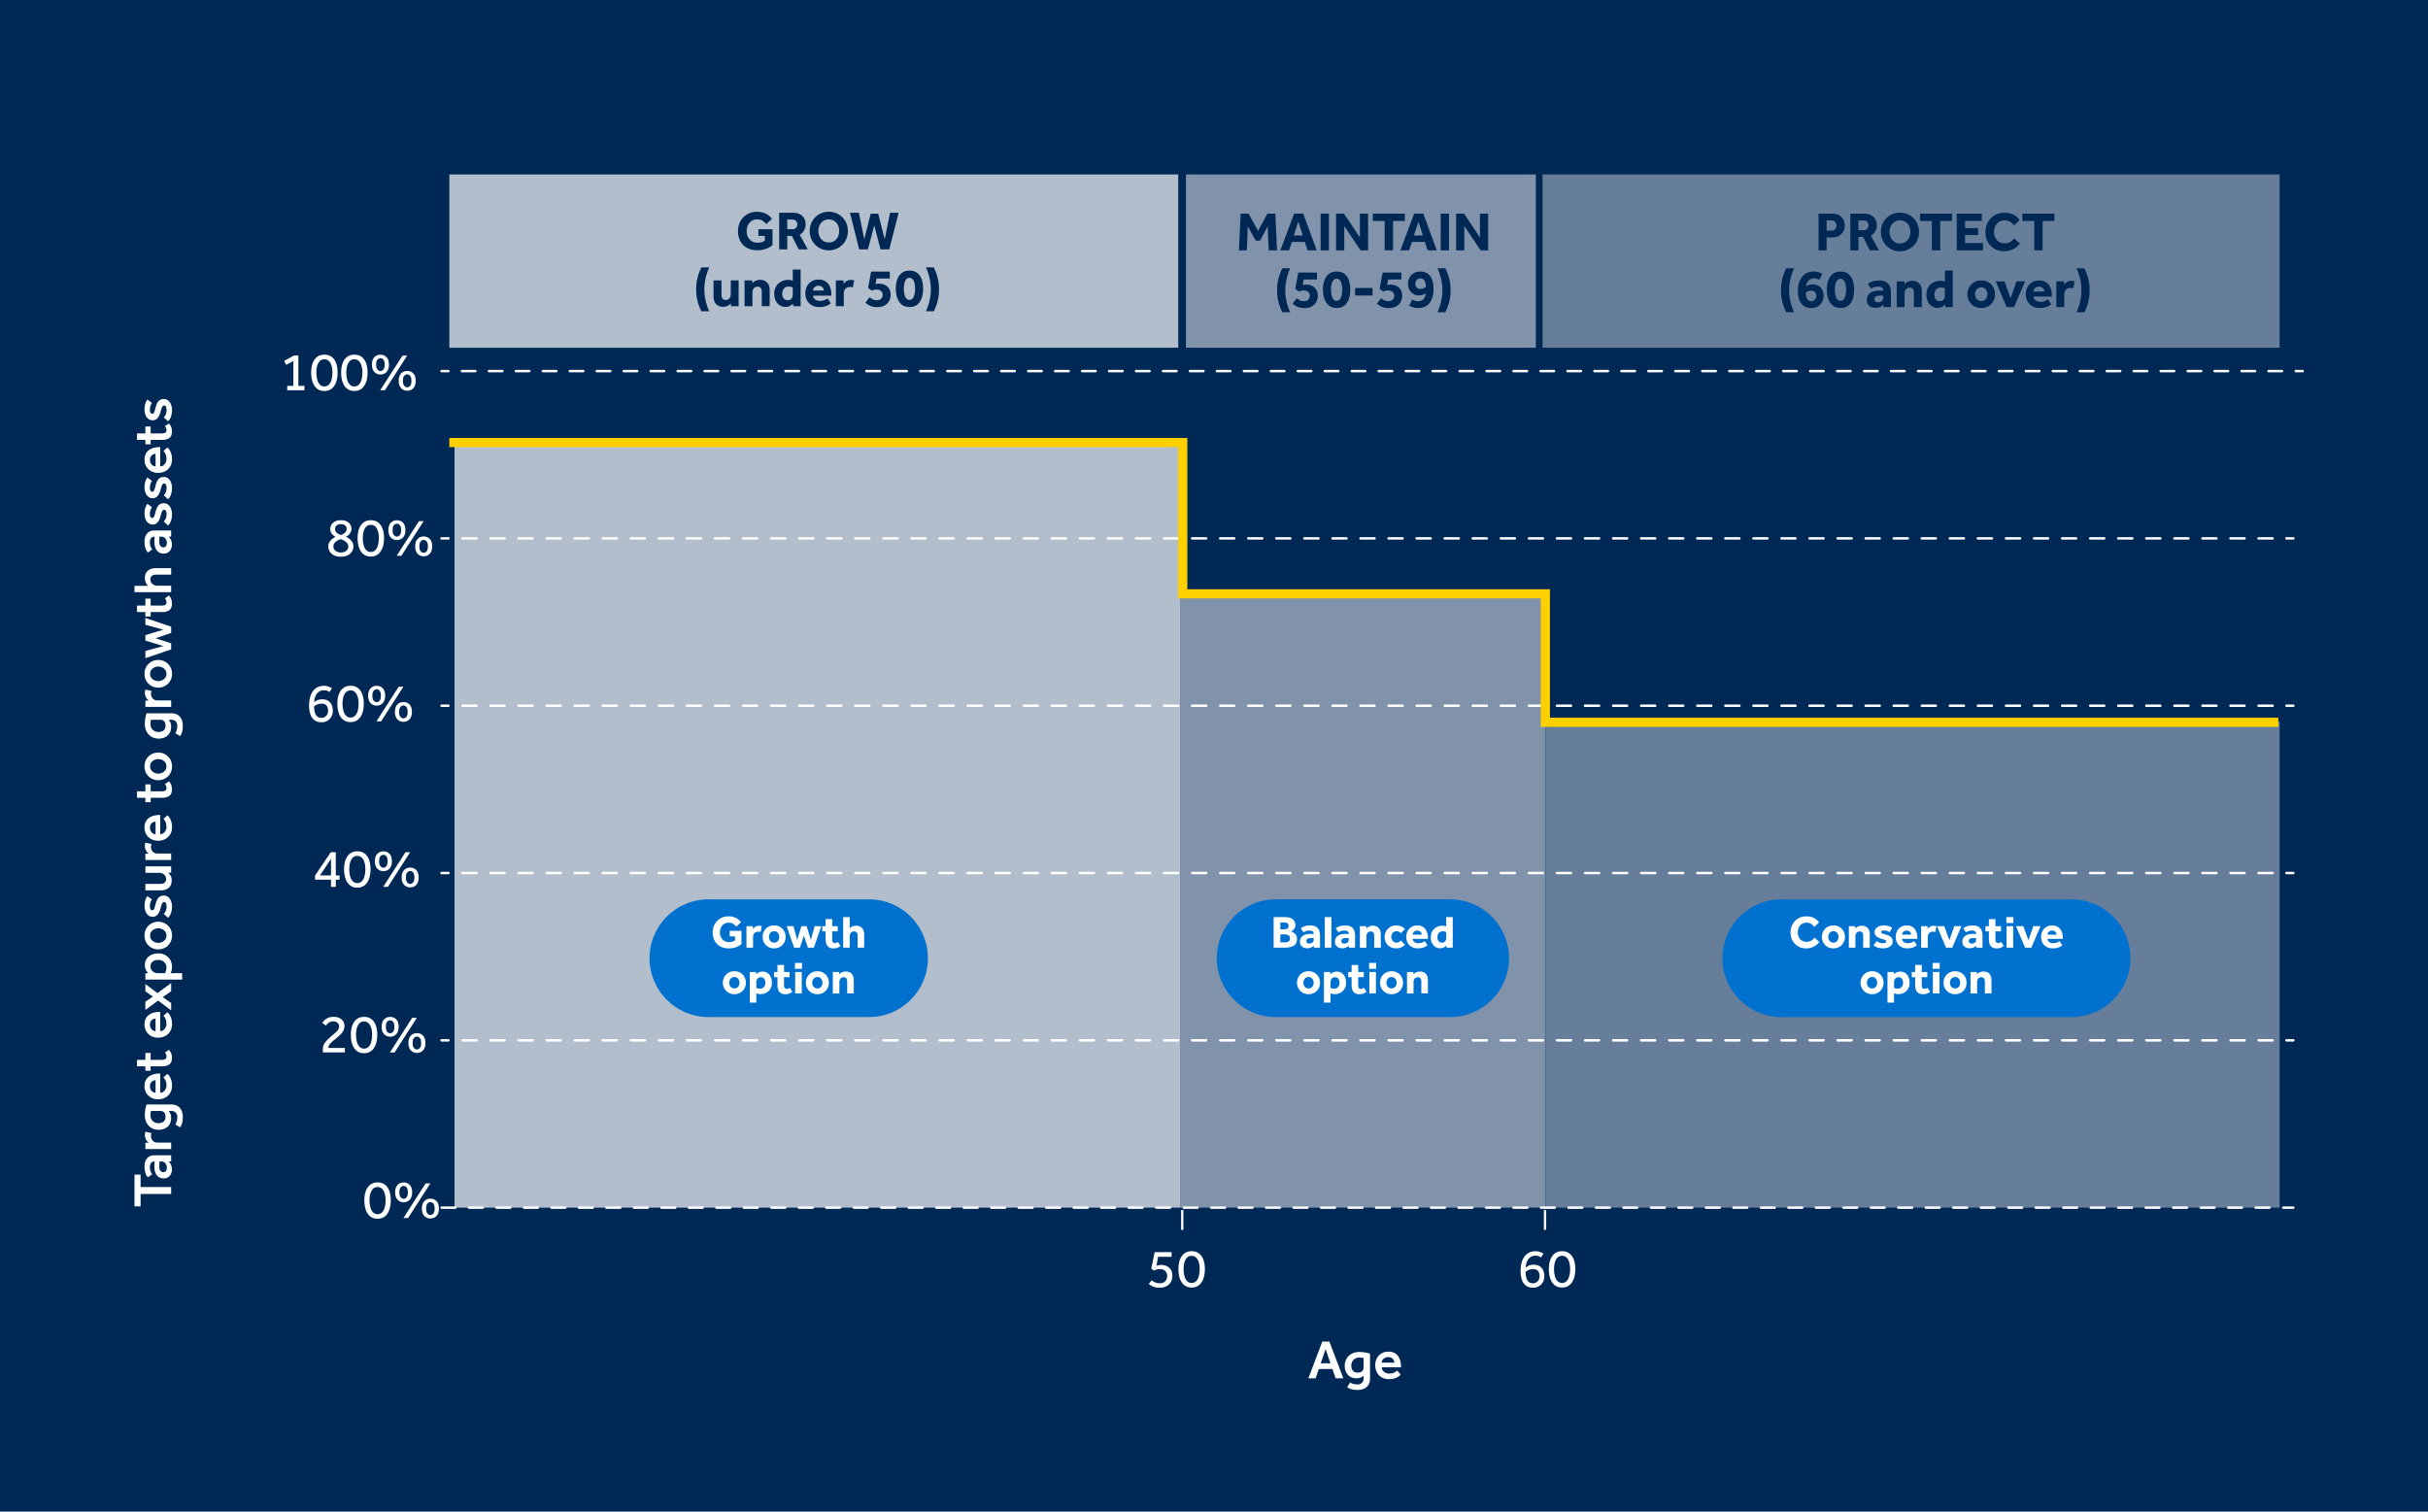 <?xml version="1.0" encoding="UTF-8"?>
<svg id="figures" xmlns="http://www.w3.org/2000/svg" version="1.1" viewBox="0 0 530 330">
  <!-- Generator: Adobe Illustrator 29.6.1, SVG Export Plug-In . SVG Version: 2.1.1 Build 9)  -->
  <defs>
    <style>
      .st0 {
        stroke-dasharray: 3.063 3.063 3.063 3.063 3.063 3.063;
      }

      .st0, .st1, .st2, .st3, .st4, .st5, .st6, .st7 {
        fill: none;
      }

      .st0, .st1, .st3, .st4, .st5, .st6, .st7 {
        stroke: #fff;
      }

      .st0, .st1, .st4, .st5, .st6, .st7 {
        stroke-linecap: round;
        stroke-linejoin: round;
        stroke-width: .54px;
      }

      .st1 {
        stroke-dasharray: 3 3 3 3 3 3;
      }

      .st8 {
        fill: #fff;
      }

      .st9 {
        fill: #667e99;
      }

      .st2 {
        stroke: #ffd000;
        stroke-width: 2px;
      }

      .st2, .st3 {
        stroke-miterlimit: 10;
      }

      .st3 {
        stroke-width: .5px;
      }

      .st10 {
        fill: #0071ce;
      }

      .st4 {
        stroke-dasharray: 2.943 2.943 2.943 2.943 2.943 2.943;
      }

      .st5 {
        stroke-dasharray: 2.943 2.943 2.943 2.943;
      }

      .st11 {
        fill: #b2becc;
      }

      .st12 {
        fill: #8093aa;
      }

      .st13 {
        fill: #002855;
      }

      .st7 {
        stroke-dasharray: 3.063 3.063 3.063 3.063;
      }
    </style>
  </defs>
  <rect class="st13" width="530" height="330"/>
  <rect class="st11" x="98.084" y="38.084" width="159.111" height="37.832"/>
  <rect class="st12" x="258.874" y="38.084" width="76.378" height="37.832"/>
  <rect class="st9" x="336.713" y="38.084" width="160.9" height="37.832"/>
  <rect class="st11" x="99.213" y="96.751" width="158.514" height="166.891"/>
  <rect class="st12" x="257.727" y="129.64" width="79.554" height="134.002"/>
  <rect class="st9" x="337.33" y="157.479" width="160.282" height="106.163"/>
  <g>
    <line class="st6" x1="96.39" y1="190.59" x2="97.89" y2="190.59"/>
    <line class="st7" x1="100.952" y1="190.59" x2="111.672" y2="190.59"/>
    <line class="st0" x1="113.203" y1="190.59" x2="497.57" y2="190.59"/>
    <line class="st6" x1="499.101" y1="190.59" x2="500.601" y2="190.59"/>
  </g>
  <g>
    <line class="st6" x1="96.39" y1="227.116" x2="97.89" y2="227.116"/>
    <line class="st7" x1="100.952" y1="227.116" x2="111.672" y2="227.116"/>
    <line class="st0" x1="113.203" y1="227.116" x2="497.57" y2="227.116"/>
    <line class="st6" x1="499.101" y1="227.116" x2="500.601" y2="227.116"/>
  </g>
  <g>
    <path class="st8" d="M37.362,260.653h-6.672v2.712h-1.332v-6.937h1.332v2.713h6.672v1.512Z"/>
    <path class="st8" d="M37.362,253.537l-.528.036c.184.152.348.387.492.702s.216.662.216,1.038c0,.304-.064.605-.192.906-.127.299-.328.547-.6.744-.272.195-.616.293-1.032.293-.64,0-1.136-.228-1.488-.684s-.528-1.052-.528-1.788c0-.136.004-.298.012-.485.008-.188.02-.431.036-.727h-.132c-.28,0-.5.112-.66.336-.16.225-.24.516-.24.876,0,.4.052.72.156.96s.216.452.336.637l-.96.647c-.112-.151-.222-.332-.33-.54s-.198-.464-.27-.768c-.072-.305-.108-.68-.108-1.129,0-.72.19-1.295.57-1.728.38-.433.87-.647,1.47-.647h3.78s0,1.321,0,1.321ZM35.37,253.573h-.552c-.016.184-.028.384-.036.6-.008.217-.012.381-.012.492,0,.456.09.776.27.961.18.184.386.275.618.275.24,0,.428-.086.564-.258s.204-.426.204-.762c0-.225-.048-.435-.144-.631-.096-.195-.224-.357-.384-.486-.16-.127-.336-.191-.528-.191h0Z"/>
    <path class="st8" d="M37.362,250.849h-5.628v-1.355l.708-.036c-.112-.088-.23-.206-.354-.354-.124-.147-.232-.332-.324-.552s-.138-.481-.138-.786c0-.136.008-.258.024-.365.016-.108.044-.219.084-.33l1.332.287c-.072.192-.108.408-.108.648,0,.393.124.729.372,1.008.248.28.581.42.996.42h3.036v1.416h0Z"/>
    <path class="st8" d="M39.318,246.109l-1.044-.635c.288-.424.432-.973.432-1.645,0-.368-.114-.676-.342-.924s-.538-.372-.93-.372h-.612c.152.192.28.401.384.63s.156.53.156.906c0,.535-.118.998-.354,1.386s-.56.685-.972.888c-.412.204-.882.307-1.41.307-.56,0-1.068-.131-1.524-.391-.456-.26-.818-.627-1.086-1.104s-.402-1.038-.402-1.686c0-.488.04-.94.12-1.356s.164-.748.252-.996h5.472c.52,0,.964.116,1.332.348.368.232.646.55.834.954.188.404.282.866.282,1.387,0,.584-.052,1.047-.156,1.392-.104.344-.248.647-.432.911ZM34.974,242.533h-2.016c-.04.112-.07.228-.09.348-.02.12-.03.308-.03.563,0,.385.082.707.246.967s.378.458.642.594c.264.137.552.204.864.204.432,0,.796-.108,1.092-.323.296-.217.444-.564.444-1.045,0-.871-.384-1.308-1.152-1.308Z"/>
    <path class="st8" d="M35.682,235.201l.864-.768c.024.024.09.09.198.198.108.107.224.264.348.468s.232.464.324.78c.092.315.138.693.138,1.133,0,.601-.13,1.123-.39,1.566-.26.444-.622.791-1.086,1.038-.464.248-.996.372-1.596.372-.552,0-1.05-.121-1.494-.365s-.796-.58-1.056-1.009c-.26-.428-.39-.922-.39-1.481,0-.521.092-.956.276-1.309.184-.352.43-.636.738-.852.308-.217.654-.372,1.038-.469.384-.096.776-.144,1.176-.144h.204v4.2c.272,0,.51-.078.714-.234.204-.156.364-.354.48-.594.116-.24.174-.484.174-.732,0-.367-.042-.672-.126-.912-.084-.239-.178-.432-.282-.576-.104-.143-.188-.247-.252-.312v.002h0ZM33.954,238.573v-2.76c-.192,0-.382.05-.57.15-.188.1-.344.246-.468.438s-.186.436-.186.732c0,.312.062.574.186.785.124.213.28.375.468.486.188.112.378.168.57.168h0Z"/>
    <path class="st8" d="M35.442,232.79h-2.556v.959h-1.152v-.959h-1.824v-1.416h1.824v-1.513h1.152v1.513h2.46c.32,0,.566-.055.738-.162.172-.108.258-.283.258-.522,0-.224-.032-.402-.096-.534s-.14-.258-.228-.378l.876-.601c.224.281.388.557.492.828.104.272.156.576.156.912,0,.688-.192,1.172-.576,1.452s-.892.421-1.524.421Z"/>
    <path class="st8" d="M35.682,221.749l.864-.768c.024.024.09.09.198.198s.224.265.348.468c.124.204.232.465.324.78s.138.694.138,1.134c0,.6-.13,1.122-.39,1.566-.26.443-.622.79-1.086,1.037-.464.248-.996.373-1.596.373-.552,0-1.05-.122-1.494-.366s-.796-.58-1.056-1.009c-.26-.428-.39-.922-.39-1.481,0-.521.092-.956.276-1.308s.43-.637.738-.853.654-.372,1.038-.468c.384-.096.776-.145,1.176-.145h.204v4.201c.272,0,.51-.078.714-.234.204-.156.364-.354.48-.594.116-.24.174-.484.174-.732,0-.368-.042-.672-.126-.912s-.178-.432-.282-.576-.188-.248-.252-.312h0ZM33.954,225.122v-2.76c-.192,0-.382.049-.57.149s-.344.246-.468.438c-.124.191-.186.436-.186.731,0,.312.062.574.186.786s.28.374.468.486c.188.111.378.168.57.168v.002Z"/>
    <path class="st8" d="M37.362,220.573l-2.844-2.136-2.784,2.04v-1.788l1.632-1.128-1.632-1.141v-1.596l2.64,1.98,2.988-2.196v1.788l-1.836,1.283,1.836,1.297v1.596h0Z"/>
    <path class="st8" d="M39.762,213.855h-8.028v-1.369l.636-.035c-.16-.145-.324-.362-.492-.654s-.252-.67-.252-1.135c0-.575.142-1.049.426-1.422.284-.371.65-.649,1.098-.834.448-.184.924-.275,1.428-.275.44,0,.816.064,1.128.191.312.129.584.289.816.48.376.32.642.67.798,1.05s.234.771.234,1.171c0,.367-.03.646-.09.834s-.13.385-.21.594h2.508s0,1.404,0,1.404ZM34.314,212.45h1.668c.232-.28.348-.704.348-1.272,0-.344-.084-.636-.252-.876s-.386-.424-.654-.552-.55-.192-.846-.192c-.32,0-.61.047-.87.139-.26.092-.468.246-.624.461-.156.217-.234.504-.234.865,0,.287.076.537.228.75.152.211.342.377.57.498.228.119.45.18.666.18h0Z"/>
    <path class="st8" d="M34.542,207.266c-.544,0-1.044-.128-1.5-.384s-.82-.609-1.092-1.062c-.272-.451-.408-.978-.408-1.578s.136-1.125.408-1.578c.272-.451.636-.805,1.092-1.062.456-.256.956-.384,1.5-.384s1.044.128,1.5.384c.456.257.822.61,1.098,1.062.276.453.414.979.414,1.578s-.138,1.127-.414,1.578c-.276.453-.642.807-1.098,1.062s-.956.384-1.5.384ZM36.33,204.241c0-.359-.092-.657-.276-.894-.184-.235-.414-.411-.69-.528-.276-.115-.55-.174-.822-.174s-.544.059-.816.174c-.271.117-.5.293-.684.528-.184.236-.276.534-.276.894s.092.658.276.895.412.412.684.527c.272.117.544.175.816.175s.546-.058.822-.175c.276-.115.506-.291.69-.527s.276-.534.276-.895Z"/>
    <path class="st8" d="M36.678,200.366l-.924-.853c.176-.176.322-.397.438-.666s.174-.573.174-.918c0-.304-.042-.548-.126-.731-.084-.185-.214-.276-.39-.276-.112,0-.21.034-.294.102-.084.068-.168.202-.252.402s-.174.508-.27.924c-.064.248-.16.513-.288.792-.127.28-.31.518-.546.714s-.534.294-.894.294c-.376,0-.696-.113-.96-.342-.264-.229-.464-.52-.6-.876s-.204-.722-.204-1.099c0-.495.052-.92.156-1.271s.26-.664.468-.936l.996.731c-.112.152-.214.354-.306.606s-.138.542-.138.869.05.561.15.697c.1.135.222.203.366.203.176,0,.314-.109.414-.33.1-.22.206-.562.318-1.025.128-.568.326-1.021.594-1.362.268-.34.674-.51,1.218-.51.36,0,.674.11.942.329.268.221.474.513.618.877.144.363.216.766.216,1.205,0,.521-.074.994-.222,1.423-.148.428-.366.771-.654,1.026h0Z"/>
    <path class="st8" d="M35.154,194.378h-3.42v-1.416h3.408c.353,0,.628-.098.828-.294s.3-.45.3-.763c0-.391-.144-.715-.432-.972-.288-.256-.64-.384-1.056-.384h-3.048v-1.416h5.628v1.355l-.636.037c.16.144.326.35.498.617.172.269.258.627.258,1.074,0,.695-.212,1.23-.636,1.602-.424.373-.988.559-1.692.559h0Z"/>
    <path class="st8" d="M37.362,187.742h-5.628v-1.356l.708-.035c-.112-.088-.23-.207-.354-.354s-.232-.332-.324-.552c-.092-.221-.138-.482-.138-.786,0-.136.008-.259.024-.366s.044-.218.084-.33l1.332.288c-.072.192-.108.408-.108.647,0,.393.124.729.372,1.008.248.281.581.421.996.421h3.036v1.416h0Z"/>
    <path class="st8" d="M35.682,178.754l.864-.768c.024.024.09.09.198.198.108.107.224.264.348.468s.232.464.324.78c.092.315.138.693.138,1.133,0,.601-.13,1.123-.39,1.566-.26.444-.622.791-1.086,1.038-.464.248-.996.372-1.596.372-.552,0-1.05-.121-1.494-.365s-.796-.58-1.056-1.009c-.26-.428-.39-.922-.39-1.481,0-.521.092-.956.276-1.309.184-.352.43-.636.738-.852.308-.217.654-.372,1.038-.469.384-.096.776-.144,1.176-.144h.204v4.2c.272,0,.51-.078.714-.234.204-.156.364-.354.48-.594.116-.24.174-.484.174-.732,0-.367-.042-.672-.126-.912-.084-.239-.178-.432-.282-.576-.104-.143-.188-.247-.252-.312v.002h0ZM33.954,182.126v-2.76c-.192,0-.382.05-.57.15-.188.1-.344.246-.468.438s-.186.436-.186.732c0,.312.062.574.186.785.124.213.28.375.468.486.188.112.378.168.57.168h0Z"/>
    <path class="st8" d="M35.442,174.171h-2.556v.959h-1.152v-.959h-1.824v-1.416h1.824v-1.513h1.152v1.513h2.46c.32,0,.566-.055.738-.162.172-.108.258-.283.258-.522,0-.224-.032-.402-.096-.534s-.14-.258-.228-.378l.876-.601c.224.281.388.557.492.828.104.272.156.576.156.912,0,.688-.192,1.172-.576,1.452s-.892.421-1.524.421Z"/>
    <path class="st8" d="M34.542,170.329c-.544,0-1.044-.127-1.5-.383s-.82-.61-1.092-1.062-.408-.979-.408-1.578.136-1.126.408-1.578c.272-.451.636-.806,1.092-1.062s.956-.383,1.5-.383,1.044.127,1.5.383c.456.257.822.611,1.098,1.062.276.452.414.979.414,1.578s-.138,1.126-.414,1.578-.642.807-1.098,1.062-.956.383-1.5.383ZM36.33,167.306c0-.359-.092-.658-.276-.895-.184-.235-.414-.411-.69-.527-.276-.115-.55-.174-.822-.174s-.544.059-.816.174c-.271.116-.5.292-.684.527-.184.236-.276.535-.276.895s.092.658.276.895c.184.235.412.412.684.527.272.116.544.174.816.174s.546-.058.822-.174c.276-.115.506-.292.69-.527.184-.236.276-.535.276-.895Z"/>
    <path class="st8" d="M39.318,160.706l-1.044-.636c.288-.424.432-.972.432-1.644,0-.369-.114-.676-.342-.924s-.538-.373-.93-.373h-.612c.152.192.28.402.384.631.104.228.156.529.156.905,0,.536-.118.998-.354,1.386-.236.389-.56.685-.972.889-.412.203-.882.306-1.41.306-.56,0-1.068-.13-1.524-.39-.456-.26-.818-.628-1.086-1.104-.268-.477-.402-1.039-.402-1.687,0-.488.04-.94.12-1.356s.164-.748.252-.996h5.472c.52,0,.964.116,1.332.348s.646.551.834.955.282.865.282,1.386c0,.584-.052,1.048-.156,1.392s-.248.648-.432.912h0ZM34.974,157.13h-2.016c-.04.112-.07.229-.09.348-.02.121-.03.309-.03.564,0,.385.082.707.246.967s.378.457.642.594c.264.136.552.203.864.203.432,0,.796-.107,1.092-.323.296-.216.444-.563.444-1.044,0-.872-.384-1.309-1.152-1.309h0Z"/>
    <path class="st8" d="M37.362,154.322h-5.628v-1.356l.708-.035c-.112-.088-.23-.207-.354-.354s-.232-.332-.324-.552c-.092-.221-.138-.482-.138-.786,0-.136.008-.259.024-.366s.044-.218.084-.33l1.332.288c-.072.192-.108.408-.108.647,0,.393.124.729.372,1.008.248.281.581.421.996.421h3.036v1.416h0Z"/>
    <path class="st8" d="M34.542,150.122c-.544,0-1.044-.128-1.5-.384s-.82-.61-1.092-1.062c-.272-.453-.408-.979-.408-1.578s.136-1.127.408-1.578c.272-.452.636-.807,1.092-1.062s.956-.384,1.5-.384,1.044.128,1.5.384.822.61,1.098,1.062c.276.451.414.978.414,1.578s-.138,1.125-.414,1.578c-.276.451-.642.806-1.098,1.062s-.956.384-1.5.384ZM36.33,147.099c0-.36-.092-.658-.276-.895-.184-.236-.414-.412-.69-.527-.276-.116-.55-.174-.822-.174s-.544.058-.816.174c-.271.115-.5.291-.684.527s-.276.534-.276.895.092.658.276.894.412.412.684.528c.272.115.544.174.816.174s.546-.059.822-.174c.276-.116.506-.293.69-.528s.276-.534.276-.894Z"/>
    <path class="st8" d="M37.362,141.771l-5.628,1.908v-1.561l3.912-1.08-3.912-1.188v-1.188l3.912-1.2-3.912-1.068v-1.487l5.628,1.907v1.369l-3.396,1.151,3.396,1.116v1.32h0Z"/>
    <path class="st8" d="M35.442,133.622h-2.556v.961h-1.152v-.961h-1.824v-1.416h1.824v-1.512h1.152v1.512h2.46c.32,0,.566-.054.738-.162.172-.107.258-.281.258-.521,0-.225-.032-.402-.096-.534s-.14-.258-.228-.378l.876-.6c.224.279.388.556.492.828.104.271.156.576.156.912,0,.688-.192,1.172-.576,1.451-.384.28-.892.42-1.524.42Z"/>
    <path class="st8" d="M37.362,129.278h-8.004v-1.392h2.952c-.16-.144-.316-.356-.468-.636s-.228-.633-.228-1.057c0-.695.216-1.229.648-1.602.432-.373.992-.559,1.68-.559h3.42v1.416h-3.408c-.352,0-.628.099-.828.295-.2.195-.3.449-.3.762,0,.392.144.716.432.972.288.257.64.384,1.056.384h3.048v1.416h0Z"/>
    <path class="st8" d="M37.362,117.134l-.528.037c.184.151.348.386.492.701.144.316.216.662.216,1.039,0,.303-.064.605-.192.905-.127.3-.328.548-.6.744s-.616.294-1.032.294c-.64,0-1.136-.229-1.488-.684-.352-.457-.528-1.053-.528-1.789,0-.135.004-.297.012-.485s.02-.431.036-.726h-.132c-.28,0-.5.111-.66.336-.16.224-.24.516-.24.875,0,.4.052.721.156.961s.216.451.336.636l-.96.647c-.112-.151-.222-.332-.33-.539-.108-.209-.198-.465-.27-.769s-.108-.68-.108-1.128c0-.721.19-1.296.57-1.729.38-.432.87-.647,1.47-.647h3.78s0,1.321,0,1.321ZM35.37,117.171h-.552c-.016.184-.028.383-.036.6-.008.216-.012.38-.012.492,0,.455.09.775.27.96s.386.276.618.276c.24,0,.428-.086.564-.259.136-.172.204-.426.204-.762,0-.224-.048-.435-.144-.63-.096-.196-.224-.357-.384-.486-.16-.128-.336-.191-.528-.191Z"/>
    <path class="st8" d="M36.678,114.723l-.924-.853c.176-.176.322-.397.438-.666.116-.268.174-.573.174-.918,0-.304-.042-.547-.126-.731s-.214-.276-.39-.276c-.112,0-.21.034-.294.102s-.168.203-.252.402c-.084.2-.174.508-.27.924-.064.248-.16.513-.288.793-.127.279-.31.518-.546.713-.236.197-.534.295-.894.295-.376,0-.696-.114-.96-.342-.264-.229-.464-.521-.6-.877-.136-.355-.204-.721-.204-1.098,0-.496.052-.92.156-1.271.104-.353.26-.664.468-.937l.996.731c-.112.152-.214.354-.306.607-.092.252-.138.541-.138.869s.05.561.15.696c.1.136.222.204.366.204.176,0,.314-.11.414-.33.1-.221.206-.562.318-1.026.128-.567.326-1.021.594-1.362.268-.34.674-.51,1.218-.51.36,0,.674.11.942.33.268.221.474.512.618.876s.216.767.216,1.206c0,.521-.074.994-.222,1.422s-.366.771-.654,1.026h0Z"/>
    <path class="st8" d="M36.678,108.987l-.924-.853c.176-.176.322-.397.438-.666s.174-.573.174-.918c0-.304-.042-.548-.126-.731-.084-.185-.214-.276-.39-.276-.112,0-.21.034-.294.102s-.168.202-.252.402-.174.508-.27.924c-.064.248-.16.513-.288.792-.127.28-.31.518-.546.714s-.534.294-.894.294c-.376,0-.696-.113-.96-.342-.264-.229-.464-.52-.6-.876s-.204-.722-.204-1.099c0-.495.052-.92.156-1.271s.26-.664.468-.936l.996.731c-.112.152-.214.354-.306.606s-.138.542-.138.869.05.561.15.697c.1.135.222.203.366.203.176,0,.314-.109.414-.33.1-.22.206-.562.318-1.025.128-.568.326-1.021.594-1.362.268-.34.674-.51,1.218-.51.36,0,.674.11.942.329.268.221.474.513.618.877.144.363.216.766.216,1.205,0,.521-.074.994-.222,1.423-.148.428-.366.771-.654,1.026h0Z"/>
    <path class="st8" d="M35.682,98.45l.864-.768c.024.024.09.09.198.198s.224.265.348.468c.124.204.232.465.324.78s.138.694.138,1.134c0,.6-.13,1.122-.39,1.566-.26.443-.622.79-1.086,1.037-.464.248-.996.373-1.596.373-.552,0-1.05-.122-1.494-.366s-.796-.58-1.056-1.009c-.26-.428-.39-.922-.39-1.481,0-.521.092-.956.276-1.308s.43-.637.738-.853.654-.372,1.038-.468.776-.145,1.176-.145h.204v4.201c.272,0,.51-.078.714-.234.204-.156.364-.354.48-.594.116-.24.174-.484.174-.732,0-.368-.042-.672-.126-.912s-.178-.432-.282-.576-.188-.248-.252-.312h0ZM33.954,101.823v-2.76c-.192,0-.382.049-.57.149s-.344.246-.468.438c-.124.191-.186.436-.186.731,0,.312.062.574.186.786s.28.374.468.486c.188.111.378.168.57.168,0,0,0,.002,0,.002Z"/>
    <path class="st8" d="M35.442,96.039h-2.556v.96h-1.152v-.96h-1.824v-1.416h1.824v-1.513h1.152v1.513h2.46c.32,0,.566-.054.738-.162s.258-.282.258-.522c0-.224-.032-.402-.096-.533-.064-.133-.14-.258-.228-.379l.876-.6c.224.28.388.557.492.828s.156.576.156.912c0,.688-.192,1.172-.576,1.451-.384.281-.892.421-1.524.421Z"/>
    <path class="st8" d="M36.678,91.971l-.924-.853c.176-.176.322-.397.438-.666.116-.268.174-.573.174-.918,0-.304-.042-.547-.126-.731s-.214-.276-.39-.276c-.112,0-.21.034-.294.102s-.168.203-.252.402c-.084.2-.174.508-.27.924-.064.248-.16.513-.288.793-.127.279-.31.518-.546.713-.236.197-.534.295-.894.295-.376,0-.696-.114-.96-.342-.264-.229-.464-.521-.6-.877-.136-.355-.204-.721-.204-1.098,0-.496.052-.92.156-1.271.104-.353.26-.664.468-.937l.996.731c-.112.152-.214.354-.306.607-.092.252-.138.541-.138.869s.05.561.15.696c.1.136.222.204.366.204.176,0,.314-.11.414-.33.1-.221.206-.562.318-1.026.128-.567.326-1.021.594-1.362.268-.34.674-.51,1.218-.51.36,0,.674.11.942.33.268.221.474.512.618.876s.216.767.216,1.206c0,.521-.074.994-.222,1.422s-.366.771-.654,1.026h0Z"/>
  </g>
  <g>
    <path class="st13" d="M165.546,51.504v-1.464h3.084v3.468c-.416.352-.902.628-1.458.828-.556.199-1.19.3-1.902.3-.872,0-1.62-.179-2.244-.534s-1.102-.848-1.434-1.476-.498-1.351-.498-2.166c0-.601.1-1.156.3-1.668.2-.513.484-.96.852-1.345.368-.384.806-.682,1.314-.894s1.066-.318,1.674-.318c.728,0,1.368.135,1.92.402.552.268,1.004.642,1.356,1.122l-1.224,1.164c-.248-.304-.528-.552-.84-.744s-.692-.288-1.14-.288c-.488,0-.906.116-1.254.348-.348.232-.614.542-.798.931-.184.388-.276.817-.276,1.29,0,.512.106.958.318,1.338s.498.674.858.882.768.312,1.224.312c.32,0,.612-.037.876-.113s.5-.198.708-.366v-1.008h-1.416Z"/>
    <path class="st13" d="M170.082,54.443v-8.004h2.976c.624,0,1.144.114,1.56.342.416.229.728.532.936.912s.312.798.312,1.254c0,.513-.114.965-.342,1.356s-.55.704-.966.936l1.776,3.204h-1.992l-1.488-2.939h-1.008v2.939h-1.764,0ZM171.846,50.052h1.116c.336,0,.6-.1.792-.3s.288-.452.288-.757c0-.327-.098-.588-.294-.779-.196-.192-.458-.288-.786-.288h-1.116s0,2.124,0,2.124Z"/>
    <path class="st13" d="M180.918,54.648c-.592,0-1.14-.106-1.644-.317-.504-.212-.946-.511-1.326-.895s-.674-.832-.882-1.344-.312-1.064-.312-1.656c0-.6.104-1.154.312-1.662s.5-.954.876-1.338.818-.682,1.326-.894c.508-.212,1.058-.318,1.65-.318s1.14.106,1.644.318.946.51,1.326.894.674.83.882,1.338.312,1.062.312,1.662c0,.592-.104,1.145-.312,1.656s-.502.96-.882,1.344-.822.683-1.326.895c-.504.211-1.052.317-1.644.317ZM180.918,52.943c.472,0,.878-.115,1.218-.348.34-.232.6-.54.78-.924s.27-.805.27-1.261-.09-.873-.27-1.254c-.18-.38-.44-.684-.78-.912s-.746-.342-1.218-.342-.878.114-1.218.342c-.34.229-.602.532-.786.912-.184.381-.276.799-.276,1.254s.092.877.276,1.261.446.691.786.924c.34.232.746.348,1.218.348Z"/>
    <path class="st13" d="M187.542,54.443l-2.004-8.004h1.944l1.176,5.796,1.404-5.58h1.644l1.416,5.58,1.164-5.796h1.872l-2.04,8.004h-1.908l-1.368-5.231-1.392,5.231s-1.908,0-1.908,0Z"/>
    <path class="st13" d="M154.824,67.96h-1.728c-.104-.2-.246-.524-.426-.973-.18-.447-.344-.996-.492-1.644-.148-.648-.222-1.372-.222-2.172s.074-1.526.222-2.179c.148-.651.312-1.203.492-1.655.18-.452.322-.774.426-.967h1.728c-.08.145-.18.37-.3.679-.12.308-.24.678-.36,1.109-.12.433-.22.904-.3,1.416-.08.513-.12,1.044-.12,1.597,0,.544.04,1.071.12,1.584.08.512.18.983.3,1.416.12.432.24.802.36,1.109.12.309.22.534.3.679h0Z"/>
    <path class="st13" d="M155.76,64.707v-3.491h1.728v3.239c0,.32.078.572.234.757.156.184.386.275.69.275.352,0,.624-.126.816-.378s.288-.538.288-.857v-3.036h1.716v5.628h-1.656l-.048-.601c-.184.217-.426.395-.726.534-.3.14-.614.21-.942.21-.64,0-1.15-.191-1.53-.576-.38-.384-.57-.951-.57-1.704h0Z"/>
    <path class="st13" d="M162.528,66.844v-5.628h1.656l.048.611c.184-.224.428-.403.732-.54.304-.136.616-.203.936-.203.64,0,1.152.191,1.536.575.384.385.576.952.576,1.704v3.48h-1.728v-3.24c0-.312-.078-.56-.234-.744-.156-.184-.374-.275-.654-.275-.376,0-.662.124-.858.371-.196.248-.294.536-.294.864v3.024h-1.716Z"/>
    <path class="st13" d="M173.16,66.844l-.072-.564c-.176.2-.402.372-.678.517-.276.144-.59.216-.942.216-.456,0-.87-.118-1.242-.354-.372-.235-.668-.571-.888-1.008-.22-.436-.33-.95-.33-1.542,0-.504.088-.946.264-1.326s.41-.693.702-.941.61-.435.954-.559.684-.186,1.02-.186c.271,0,.486.018.642.054s.31.082.462.138v-2.447h1.716v8.004h-1.608v-.002ZM173.052,64.3v-1.536c-.224-.136-.528-.204-.912-.204-.44,0-.782.148-1.026.444s-.366.676-.366,1.14c0,.408.102.742.306,1.002s.502.39.894.39.674-.126.846-.378.258-.538.258-.857h0Z"/>
    <path class="st13" d="M180.648,65.14l.708,1.092c-.08.056-.222.148-.426.276s-.474.248-.81.359c-.336.112-.748.168-1.236.168-.64,0-1.192-.128-1.656-.384s-.82-.612-1.068-1.067c-.248-.456-.372-.98-.372-1.572,0-.528.114-1.021.342-1.477s.56-.821.996-1.098c.436-.276.958-.414,1.566-.414s1.118.138,1.53.414.724.656.936,1.14.318,1.043.318,1.675v.287h-4.008c.008.297.144.561.408.792.264.232.62.349,1.068.349s.812-.066,1.092-.198.484-.246.612-.342ZM177.468,63.436h2.376c0-.16-.042-.322-.126-.486s-.212-.302-.384-.414c-.172-.111-.39-.168-.654-.168s-.486.057-.666.168c-.18.112-.316.25-.408.414-.092.164-.138.326-.138.486h0Z"/>
    <path class="st13" d="M182.46,66.844v-5.628h1.656l.06.708c.144-.192.342-.376.594-.553.252-.176.578-.264.978-.264.152,0,.282.008.39.024s.214.044.318.084l-.276,1.523c-.176-.056-.384-.084-.624-.084-.408,0-.738.122-.99.366s-.378.59-.378,1.038v2.784h-1.728v.002h0Z"/>
    <path class="st13" d="M188.903,66.088l.924-1.2c.216.2.448.359.696.479s.54.181.876.181c.448,0,.774-.124.978-.372s.306-.524.306-.828c0-.168-.042-.34-.126-.517-.084-.176-.222-.323-.414-.443s-.452-.181-.78-.181c-.2,0-.39.022-.57.066s-.35.098-.51.162l-.792-.588.66-3.552h4.08v1.512h-2.892l-.228,1.212c.056-.024.158-.046.306-.066s.298-.029.45-.029c.496,0,.936.098,1.32.294s.684.474.9.834c.216.359.324.788.324,1.284,0,.479-.104.926-.312,1.338-.208.412-.53.744-.966.996s-.998.378-1.686.378c-.568,0-1.058-.091-1.47-.271s-.77-.41-1.074-.689h0Z"/>
    <path class="st13" d="M198.516,67.035c-.656,0-1.204-.17-1.644-.51s-.772-.812-.996-1.416-.336-1.302-.336-2.094c0-.784.112-1.472.336-2.064s.558-1.054,1.002-1.386.994-.498,1.65-.498c.68,0,1.238.166,1.674.498.436.332.762.794.978,1.386.216.593.324,1.28.324,2.064,0,.792-.108,1.49-.324,2.094s-.544,1.076-.984,1.416-1,.51-1.68.51ZM198.527,65.464c.296,0,.532-.108.708-.324s.306-.51.39-.882.126-.786.126-1.242c0-.448-.042-.85-.126-1.206-.084-.355-.216-.638-.396-.846s-.418-.312-.714-.312c-.288,0-.522.104-.702.312s-.312.49-.396.846-.126.758-.126,1.206c0,.456.042.87.126,1.242s.216.666.396.882.418.324.714.324Z"/>
    <path class="st13" d="M203.843,67.96h-1.728c.08-.145.18-.37.3-.679.12-.308.24-.678.36-1.109.12-.433.22-.904.3-1.416.08-.513.12-1.04.12-1.584,0-.553-.04-1.084-.12-1.597-.08-.512-.18-.983-.3-1.416-.12-.432-.24-.802-.36-1.109-.12-.309-.22-.534-.3-.679h1.728c.104.192.246.515.426.967s.344,1.004.492,1.655c.148.652.222,1.379.222,2.179s-.074,1.523-.222,2.172c-.148.647-.312,1.196-.492,1.644-.18.448-.322.772-.426.973h0Z"/>
  </g>
  <g>
    <path class="st13" d="M270.443,54.648l.372-8.004h1.716l2.088,3.756,2.04-3.756h1.728l.372,8.004h-1.812l-.229-5.232-1.655,3.12h-.937l-1.752-3.084-.204,5.196h-1.728s.001,0,.001,0Z"/>
    <path class="st13" d="M279.491,54.648l2.987-8.004h2.005l2.928,8.004h-1.98l-.611-1.836h-2.82l-.612,1.836s-1.897,0-1.897,0ZM282.419,51.407h1.968l-.972-3.024-.996,3.024h0Z"/>
    <path class="st13" d="M288.275,54.648v-8.004h1.812v8.004s-1.812,0-1.812,0Z"/>
    <path class="st13" d="M291.647,54.648v-8.004h1.729l3.468,5.195v-5.195h1.788v8.004h-1.644l-3.553-5.292v5.292h-1.788,0Z"/>
    <path class="st13" d="M302.255,54.648v-6.408h-2.592v-1.596h6.996v1.596h-2.58v6.408h-1.824Z"/>
    <path class="st13" d="M305.699,54.648l2.987-8.004h2.005l2.928,8.004h-1.98l-.611-1.836h-2.82l-.612,1.836s-1.897,0-1.897,0ZM308.627,51.407h1.968l-.972-3.024-.996,3.024Z"/>
    <path class="st13" d="M314.483,54.648v-8.004h1.812v8.004s-1.812,0-1.812,0Z"/>
    <path class="st13" d="M317.855,54.648v-8.004h1.729l3.468,5.195v-5.195h1.788v8.004h-1.644l-3.553-5.292v5.292h-1.788,0Z"/>
    <path class="st13" d="M281.633,68.163h-1.728c-.104-.2-.246-.524-.426-.972-.181-.448-.345-.996-.492-1.645-.148-.647-.223-1.372-.223-2.172s.074-1.525.223-2.178c.147-.652.312-1.204.492-1.656s.321-.773.426-.966h1.728c-.08.144-.18.37-.3.678-.12.309-.24.678-.36,1.11s-.22.904-.3,1.416-.12,1.044-.12,1.596c0,.544.04,1.072.12,1.584s.18.984.3,1.416.24.802.36,1.11.22.534.3.678h0Z"/>
    <path class="st13" d="M282.149,66.291l.925-1.2c.216.2.447.36.695.48s.54.18.876.18c.448,0,.774-.124.979-.372s.306-.523.306-.828c0-.168-.042-.34-.126-.516s-.222-.324-.414-.444c-.191-.12-.452-.18-.78-.18-.199,0-.39.022-.569.066-.181.044-.351.098-.511.161l-.792-.588.66-3.552h4.08v1.512h-2.892l-.229,1.212c.057-.023.158-.046.307-.065.147-.02.298-.03.449-.03.496,0,.937.099,1.32.294.384.196.685.475.9.834.216.36.324.788.324,1.284,0,.48-.104.926-.312,1.338s-.53.744-.966.996c-.437.252-.998.378-1.687.378-.567,0-1.058-.09-1.47-.27-.412-.181-.77-.41-1.074-.69h.001Z"/>
    <path class="st13" d="M291.761,67.239c-.656,0-1.204-.17-1.644-.51s-.772-.812-.996-1.416c-.225-.604-.336-1.303-.336-2.095,0-.783.111-1.472.336-2.063.224-.592.558-1.054,1.002-1.386.443-.332.994-.498,1.649-.498.681,0,1.238.166,1.675.498.436.332.762.794.978,1.386s.324,1.28.324,2.063c0,.792-.108,1.49-.324,2.095-.216.604-.544,1.076-.984,1.416-.439.34-1,.51-1.68.51h0ZM291.773,65.667c.296,0,.532-.107.708-.324.176-.216.307-.51.391-.882s.126-.786.126-1.242c0-.447-.042-.85-.126-1.206-.084-.355-.216-.638-.396-.846s-.418-.312-.714-.312c-.288,0-.521.104-.702.312-.18.208-.312.49-.396.846-.084.356-.126.759-.126,1.206,0,.456.042.87.126,1.242s.216.666.396.882c.181.217.418.324.714.324h-.001Z"/>
    <path class="st13" d="M295.805,64.515v-1.644h3.804v1.644h-3.804Z"/>
    <path class="st13" d="M300.568,66.291l.925-1.2c.216.2.447.36.695.48s.54.18.876.18c.448,0,.774-.124.979-.372s.306-.523.306-.828c0-.168-.042-.34-.126-.516s-.222-.324-.414-.444c-.191-.12-.452-.18-.78-.18-.199,0-.39.022-.569.066-.181.044-.351.098-.511.161l-.792-.588.66-3.552h4.08v1.512h-2.892l-.229,1.212c.057-.023.158-.046.307-.065.147-.02.298-.03.449-.03.496,0,.937.099,1.32.294.384.196.685.475.9.834.216.36.324.788.324,1.284,0,.48-.104.926-.312,1.338s-.53.744-.966.996c-.437.252-.998.378-1.687.378-.567,0-1.058-.09-1.47-.27-.412-.181-.77-.41-1.074-.69h.001Z"/>
    <path class="st13" d="M307.601,66.759l.66-1.344c.096.056.271.128.528.216.256.089.52.132.792.132.52,0,.912-.163,1.176-.491s.412-.736.444-1.225c-.152.104-.353.202-.601.294-.248.093-.544.139-.888.139-.496,0-.92-.116-1.272-.349-.352-.231-.622-.538-.81-.918s-.282-.79-.282-1.229c0-.488.104-.938.312-1.351.208-.412.514-.741.918-.989.403-.248.89-.372,1.458-.372.552,0,1.046.13,1.481.39.437.26.78.676,1.032,1.248s.378,1.326.378,2.262c0,.544-.064,1.061-.192,1.548-.128.488-.325.923-.594,1.303-.268.38-.614.678-1.038.894s-.932.324-1.523.324c-.433,0-.824-.054-1.177-.162-.352-.108-.619-.214-.804-.318l.002-.002h0ZM311.236,62.644c0-.696-.113-1.183-.342-1.458-.228-.276-.506-.414-.834-.414s-.594.109-.798.33c-.204.22-.306.51-.306.869,0,.305.094.562.281.774.188.212.438.318.75.318.32,0,.57-.042.75-.126.181-.084.347-.183.498-.294h.001Z"/>
    <path class="st13" d="M315.509,68.163h-1.728c.079-.144.18-.37.3-.678.12-.309.239-.679.359-1.11s.221-.904.301-1.416c.079-.512.119-1.04.119-1.584,0-.552-.04-1.084-.119-1.596-.08-.512-.181-.984-.301-1.416-.12-.433-.239-.802-.359-1.11s-.221-.534-.3-.678h1.728c.104.192.246.514.426.966.181.452.344,1.004.492,1.656s.222,1.378.222,2.178-.073,1.524-.222,2.172c-.148.648-.312,1.196-.492,1.645-.18.447-.322.771-.426.972h0Z"/>
  </g>
  <g>
    <path class="st13" d="M396.966,54.648v-8.004h2.916c.664,0,1.202.122,1.614.365.412.244.714.562.905.954.192.393.288.812.288,1.261,0,.567-.128,1.046-.384,1.434s-.59.68-1.002.876-.858.294-1.338.294h-1.236v2.82h-1.764.001ZM398.73,50.363h1.057c.327,0,.592-.104.792-.312.199-.207.3-.472.3-.792,0-.336-.101-.609-.3-.821-.2-.212-.469-.318-.805-.318h-1.044v2.244h0Z"/>
    <path class="st13" d="M403.902,54.648v-8.004h2.977c.624,0,1.144.113,1.56.342.416.228.729.532.937.912s.312.798.312,1.254c0,.512-.113.964-.342,1.355-.228.393-.55.704-.966.937l1.776,3.204h-1.992l-1.488-2.94h-1.008v2.94s-1.766,0-1.766,0ZM405.666,50.255h1.116c.336,0,.6-.1.792-.3.191-.2.288-.452.288-.756,0-.328-.099-.588-.295-.78-.195-.191-.458-.288-.785-.288h-1.116v2.124h0Z"/>
    <path class="st13" d="M414.737,54.852c-.592,0-1.14-.106-1.644-.318s-.946-.51-1.326-.894c-.38-.385-.674-.832-.882-1.345-.208-.512-.312-1.063-.312-1.655,0-.601.104-1.154.312-1.662s.5-.954.876-1.338c.376-.385.817-.683,1.326-.895.508-.212,1.058-.318,1.649-.318s1.141.106,1.645.318.946.51,1.326.895c.38.384.674.83.882,1.338s.312,1.062.312,1.662c0,.592-.104,1.144-.312,1.655-.208.513-.502.96-.882,1.345-.38.384-.822.682-1.326.894s-1.052.318-1.645.318h.001ZM414.737,53.148c.473,0,.878-.116,1.219-.349.34-.231.6-.54.779-.924.181-.384.271-.804.271-1.26s-.09-.874-.271-1.254c-.18-.38-.439-.685-.779-.912-.341-.228-.746-.342-1.219-.342s-.878.114-1.218.342-.602.532-.786.912c-.184.38-.275.798-.275,1.254s.092.876.275,1.26c.185.384.446.692.786.924s.746.349,1.218.349Z"/>
    <path class="st13" d="M421.697,54.648v-6.408h-2.592v-1.596h6.996v1.596h-2.58v6.408h-1.824Z"/>
    <path class="st13" d="M427.133,54.648v-8.004h5.473v1.584h-3.66v1.56h2.844v1.536h-2.844v1.728h3.924v1.597h-5.737Z"/>
    <path class="st13" d="M439.686,52.043l1.236,1.128c-.225.305-.51.584-.858.84-.348.257-.737.461-1.17.612-.432.152-.896.229-1.392.229-.809,0-1.522-.181-2.143-.54-.62-.36-1.104-.854-1.451-1.482-.349-.628-.522-1.346-.522-2.154,0-.592.1-1.146.3-1.661.2-.517.482-.967.846-1.351s.801-.684,1.309-.899c.508-.217,1.069-.324,1.686-.324.736,0,1.384.136,1.944.408.56.271,1.024.664,1.392,1.176l-1.235,1.188c-.24-.336-.524-.605-.853-.81s-.72-.306-1.176-.306c-.479,0-.894.113-1.242.342-.348.228-.616.534-.804.918s-.282.808-.282,1.271c0,.473.094.896.282,1.272.188.376.454.674.798.894.344.221.748.33,1.212.33.384,0,.704-.052.96-.156.256-.104.475-.237.654-.401s.35-.338.51-.522v-.002h-.001Z"/>
    <path class="st13" d="M444.054,54.648v-6.408h-2.593v-1.596h6.996v1.596h-2.58v6.408h-1.823Z"/>
    <path class="st13" d="M391.62,68.163h-1.729c-.104-.2-.246-.524-.426-.972s-.344-.996-.492-1.645c-.147-.647-.222-1.372-.222-2.172s.074-1.525.222-2.178c.148-.652.312-1.204.492-1.656s.322-.773.426-.966h1.729c-.08.144-.181.37-.3.678-.12.309-.24.678-.36,1.11s-.221.904-.3,1.416c-.08.512-.12,1.044-.12,1.596,0,.544.04,1.072.12,1.584.079.512.18.984.3,1.416s.24.802.36,1.11c.119.308.22.534.3.678h0Z"/>
    <path class="st13" d="M397.788,59.751l-.648,1.332c-.096-.048-.254-.114-.474-.198-.221-.084-.467-.126-.738-.126-.433,0-.812.162-1.14.486s-.521.75-.576,1.278c.176-.112.386-.214.63-.307.244-.092.514-.138.81-.138.744,0,1.332.228,1.765.684.432.456.647,1.053.647,1.788,0,.488-.106.937-.318,1.345-.212.407-.518.735-.918.983-.399.248-.888.372-1.464.372-.544,0-1.036-.128-1.476-.384s-.788-.662-1.044-1.218c-.256-.557-.384-1.282-.384-2.179,0-.792.132-1.506.396-2.142s.654-1.138,1.17-1.506c.517-.368,1.15-.552,1.902-.552.432,0,.802.056,1.11.168.308.111.558.216.75.312,0,0,0,.002,0,.002ZM394.176,63.879c.008.48.067.858.18,1.134.112.276.258.471.438.582.18.112.369.168.569.168.328,0,.592-.113.792-.342.2-.228.301-.521.301-.882,0-.336-.101-.6-.301-.792s-.452-.288-.756-.288c-.288,0-.53.042-.726.126s-.362.183-.498.294h.001Z"/>
    <path class="st13" d="M401.748,67.239c-.656,0-1.204-.17-1.645-.51-.439-.34-.772-.812-.996-1.416s-.336-1.303-.336-2.095c0-.783.112-1.472.336-2.063s.559-1.054,1.002-1.386c.444-.332.994-.498,1.65-.498.68,0,1.237.166,1.674.498.436.332.762.794.979,1.386.216.592.323,1.28.323,2.063,0,.792-.107,1.49-.323,2.095-.217.604-.545,1.076-.984,1.416-.44.34-1,.51-1.68.51h0ZM401.76,65.667c.296,0,.532-.107.708-.324.176-.216.306-.51.39-.882s.126-.786.126-1.242c0-.447-.042-.85-.126-1.206-.084-.355-.216-.638-.396-.846-.181-.208-.418-.312-.714-.312-.288,0-.522.104-.702.312-.181.208-.312.49-.396.846-.084.356-.126.759-.126,1.206,0,.456.042.87.126,1.242s.216.666.396.882c.18.217.418.324.714.324h0Z"/>
    <path class="st13" d="M411.144,67.047l-.048-.527c-.4.464-.968.695-1.704.695-.264,0-.542-.05-.834-.149-.292-.101-.542-.278-.75-.534s-.312-.608-.312-1.056c0-.44.114-.812.343-1.116.228-.304.538-.534.93-.69s.832-.233,1.32-.233c.199,0,.401.004.605.012s.338.02.402.036v-.12c0-.288-.11-.494-.33-.618s-.47-.186-.75-.186c-.376,0-.692.048-.948.144s-.472.204-.647.324l-.708-1.057c.231-.184.548-.354.947-.51.4-.156.933-.233,1.597-.233.855,0,1.487.229,1.896.689s.612,1.078.612,1.854v3.275h-1.621,0ZM411.096,65.02v-.456c-.04-.008-.116-.019-.229-.03-.111-.012-.239-.019-.384-.019-.479,0-.82.068-1.02.204-.2.137-.301.328-.301.576,0,.464.28.696.841.696.271,0,.521-.084.75-.252.228-.168.342-.408.342-.72h0Z"/>
    <path class="st13" d="M414.024,67.047v-5.628h1.656l.048.612c.185-.224.428-.404.732-.54s.615-.204.936-.204c.641,0,1.152.192,1.536.576s.576.952.576,1.704v3.479h-1.729v-3.24c0-.312-.077-.56-.233-.743-.156-.185-.374-.276-.654-.276-.376,0-.662.124-.857.372-.196.248-.295.536-.295.864v3.023h-1.716Z"/>
    <path class="st13" d="M424.656,67.047l-.072-.563c-.176.2-.402.372-.678.516-.276.145-.591.216-.942.216-.456,0-.87-.118-1.242-.354s-.668-.572-.888-1.008c-.221-.437-.33-.95-.33-1.542,0-.505.088-.946.264-1.326s.41-.694.702-.942.61-.434.954-.558.684-.187,1.021-.187c.271,0,.485.019.642.055.156.035.31.082.462.138v-2.448h1.716v8.004h-1.609ZM424.548,64.503v-1.536c-.224-.136-.528-.204-.912-.204-.439,0-.782.148-1.025.444-.244.296-.366.676-.366,1.14,0,.408.102.742.306,1.002.204.261.502.391.895.391s.674-.126.846-.378.258-.538.258-.858h-.002Z"/>
    <path class="st13" d="M429.455,64.228c0-.553.128-1.057.385-1.513.256-.456.609-.817,1.062-1.086.452-.268.979-.401,1.578-.401s1.126.134,1.578.401c.452.269.804.63,1.056,1.086s.378.96.378,1.513-.126,1.056-.378,1.512-.604.82-1.056,1.092-.979.408-1.578.408-1.126-.137-1.578-.408-.806-.636-1.062-1.092c-.257-.456-.385-.96-.385-1.512ZM432.48,65.739c.296,0,.542-.072.738-.216.195-.145.346-.332.45-.564.104-.231.155-.476.155-.731s-.052-.498-.155-.727c-.104-.228-.255-.414-.45-.558-.196-.145-.442-.216-.738-.216-.288,0-.534.071-.738.216-.204.144-.357.33-.462.558-.104.229-.156.47-.156.727s.053.5.156.731c.104.232.258.42.462.564s.45.216.738.216Z"/>
    <path class="st13" d="M438.012,67.047l-2.376-5.628h1.92l1.332,3.696,1.284-3.696h1.884l-2.412,5.628h-1.632Z"/>
    <path class="st13" d="M447.06,65.343l.708,1.093c-.08.056-.223.147-.427.275s-.474.248-.81.36c-.336.111-.748.168-1.236.168-.64,0-1.191-.128-1.655-.384-.465-.256-.82-.612-1.068-1.068s-.372-.979-.372-1.572c0-.527.114-1.02.342-1.476.229-.456.56-.822.996-1.098s.958-.414,1.566-.414,1.117.138,1.529.414c.412.275.725.655.937,1.14s.317,1.042.317,1.674v.288h-4.008c.008.296.145.56.408.792s.62.348,1.068.348.812-.065,1.092-.197c.28-.133.483-.246.612-.343h0ZM443.879,63.639h2.376c0-.159-.042-.321-.126-.485s-.212-.302-.384-.414-.39-.168-.654-.168-.485.056-.666.168c-.18.112-.315.25-.407.414-.093.164-.139.326-.139.485Z"/>
    <path class="st13" d="M448.871,67.047v-5.628h1.656l.06.708c.145-.191.342-.376.594-.552.253-.176.578-.264.979-.264.151,0,.282.008.39.023.108.017.214.044.318.084l-.276,1.524c-.176-.056-.384-.084-.624-.084-.407,0-.737.122-.989.366s-.379.59-.379,1.037v2.784h-1.728v.002h-.001Z"/>
    <path class="st13" d="M455.003,68.163h-1.728c.079-.144.18-.37.3-.678.12-.309.239-.679.359-1.11s.221-.904.301-1.416c.079-.512.119-1.04.119-1.584,0-.552-.04-1.084-.119-1.596-.08-.512-.181-.984-.301-1.416-.12-.433-.239-.802-.359-1.11s-.221-.534-.3-.678h1.728c.104.192.246.514.426.966.181.452.344,1.004.492,1.656s.222,1.378.222,2.178-.073,1.524-.222,2.172c-.148.648-.312,1.196-.492,1.645-.18.447-.322.771-.426.972h0Z"/>
  </g>
  <g>
    <path class="st8" d="M250.767,280.293l.612-.792c.224.176.472.328.744.456.271.128.604.191.996.191.56,0,.978-.155,1.254-.468.275-.312.414-.688.414-1.128,0-.208-.044-.426-.132-.654-.089-.228-.249-.424-.48-.588-.232-.164-.564-.246-.996-.246-.32,0-.578.032-.773.097-.196.063-.375.136-.534.216l-.553-.42.721-3.601h3.708v1.009h-2.952l-.348,1.979c.079-.048.207-.094.384-.138.176-.044.388-.066.636-.066.712,0,1.298.206,1.758.618s.69.998.69,1.758c0,.464-.101.895-.3,1.29-.2.396-.511.714-.931.954s-.962.36-1.626.36c-.527,0-.978-.082-1.35-.246s-.687-.358-.942-.582h0Z"/>
    <path class="st8" d="M260.115,281.085c-.624,0-1.15-.166-1.578-.498-.429-.332-.752-.802-.973-1.41-.22-.607-.33-1.315-.33-2.124,0-.8.112-1.492.337-2.076.224-.584.55-1.036.978-1.355.428-.32.954-.48,1.578-.48s1.149.16,1.578.48c.428.319.752.771.972,1.355s.33,1.276.33,2.076c0,.809-.112,1.517-.336,2.124-.225.608-.55,1.078-.979,1.41-.428.332-.953.498-1.577.498ZM260.115,280.089c.384,0,.708-.128.972-.384s.462-.612.594-1.068.198-.984.198-1.584c0-.88-.152-1.584-.456-2.112-.304-.527-.74-.792-1.308-.792s-1.002.265-1.303.792c-.3.528-.449,1.232-.449,2.112,0,.6.065,1.128.197,1.584s.33.812.595,1.068c.264.256.583.384.96.384h0Z"/>
  </g>
  <g>
    <path class="st8" d="M82.41,266.069c-.624,0-1.15-.166-1.578-.498s-.752-.802-.972-1.41c-.22-.607-.33-1.315-.33-2.124,0-.8.112-1.492.336-2.076s.55-1.036.978-1.355c.428-.32.954-.48,1.578-.48s1.15.16,1.578.48c.428.319.752.771.972,1.355s.33,1.276.33,2.076c0,.809-.112,1.517-.336,2.124-.224.608-.55,1.078-.978,1.41s-.954.498-1.578.498ZM82.41,265.073c.384,0,.708-.128.972-.384s.462-.612.594-1.068.198-.984.198-1.584c0-.88-.152-1.584-.456-2.112-.304-.527-.74-.792-1.308-.792s-1.002.265-1.302.792c-.3.528-.45,1.232-.45,2.112,0,.6.066,1.128.198,1.584s.33.812.594,1.068.583.384.96.384Z"/>
    <path class="st8" d="M88.11,262.469c-.536,0-.98-.186-1.332-.558s-.528-.91-.528-1.614c0-.712.176-1.25.528-1.613.352-.364.796-.547,1.332-.547.544,0,.99.183,1.338.547.348.363.522.901.522,1.613,0,.704-.174,1.242-.522,1.614s-.794.558-1.338.558ZM88.11,261.713c.224,0,.434-.104.63-.312s.294-.576.294-1.104c0-.359-.046-.642-.138-.846s-.208-.348-.348-.432-.286-.126-.438-.126c-.224,0-.436.1-.636.3s-.3.568-.3,1.104c0,.528.1.896.3,1.104.2.208.412.312.636.312h0ZM88.062,265.901l4.86-7.561h1.02l-4.86,7.561h-1.02ZM93.954,266.009c-.536,0-.98-.186-1.332-.558s-.528-.91-.528-1.614c0-.712.176-1.25.528-1.614.352-.363.796-.546,1.332-.546.544,0,.99.183,1.338.546.348.364.522.902.522,1.614,0,.704-.174,1.242-.522,1.614s-.794.558-1.338.558ZM93.954,265.253c.224,0,.434-.104.63-.312s.294-.576.294-1.104c0-.359-.046-.642-.138-.846s-.208-.348-.348-.432-.286-.126-.438-.126c-.224,0-.436.1-.636.3-.2.2-.3.567-.3,1.104,0,.528.1.896.3,1.104.2.208.412.312.636.312h0Z"/>
  </g>
  <g>
    <line class="st6" x1="96.39" y1="81.012" x2="97.89" y2="81.012"/>
    <line class="st5" x1="100.834" y1="81.012" x2="111.136" y2="81.012"/>
    <line class="st4" x1="112.607" y1="81.012" x2="499.668" y2="81.012"/>
    <line class="st6" x1="501.14" y1="81.012" x2="502.64" y2="81.012"/>
  </g>
  <g>
    <path class="st8" d="M336.906,273.657l-.492.852c-.04-.032-.176-.104-.408-.216-.231-.112-.523-.168-.876-.168-.448,0-.826.124-1.134.372s-.542.565-.702.954c-.16.388-.248.802-.264,1.241.176-.12.403-.25.684-.39s.637-.21,1.068-.21c.72,0,1.288.218,1.704.654.416.436.624,1.046.624,1.83,0,.504-.106.945-.318,1.325-.212.381-.506.679-.882.895s-.804.324-1.284.324c-.848,0-1.51-.302-1.985-.906-.477-.604-.715-1.51-.715-2.718,0-.896.124-1.668.372-2.316.248-.647.614-1.147,1.099-1.5.483-.352,1.073-.528,1.77-.528.408,0,.762.061,1.062.181.3.12.525.228.678.324h-.001ZM333.019,277.641c0,.784.126,1.4.378,1.848.252.448.657.673,1.218.673.384,0,.724-.141,1.02-.42.296-.28.444-.677.444-1.188,0-.432-.11-.79-.33-1.074-.22-.283-.578-.426-1.074-.426-.376,0-.7.059-.972.174-.272.116-.5.254-.684.414h0Z"/>
    <path class="st8" d="M340.975,281.085c-.624,0-1.15-.166-1.578-.498-.429-.332-.752-.802-.973-1.41-.22-.607-.33-1.315-.33-2.124,0-.8.112-1.492.337-2.076.224-.584.55-1.036.978-1.355.428-.32.954-.48,1.578-.48s1.149.16,1.578.48c.428.319.752.771.972,1.355s.33,1.276.33,2.076c0,.809-.112,1.517-.336,2.124-.225.608-.55,1.078-.979,1.41-.428.332-.953.498-1.577.498ZM340.975,280.089c.384,0,.708-.128.972-.384s.462-.612.594-1.068.198-.984.198-1.584c0-.88-.152-1.584-.456-2.112-.304-.527-.74-.792-1.308-.792s-1.002.265-1.303.792c-.3.528-.449,1.232-.449,2.112,0,.6.065,1.128.197,1.584s.33.812.595,1.068c.264.256.583.384.96.384h0Z"/>
  </g>
  <g>
    <path class="st8" d="M70.476,229.76v-.779c0-.425.1-.799.3-1.122.2-.324.439-.622.72-.895.352-.344.68-.64.984-.888s.572-.476.804-.685c.232-.208.414-.414.546-.617.132-.204.198-.438.198-.702,0-.16-.042-.324-.126-.492s-.218-.312-.402-.432c-.184-.12-.436-.181-.756-.181-.288,0-.534.051-.738.15-.204.1-.372.22-.504.359-.132.141-.246.278-.342.414l-.804-.575c.112-.192.272-.393.48-.601s.474-.382.798-.521c.324-.141.718-.21,1.182-.21.544,0,.992.096,1.344.288.352.191.612.439.78.743.168.305.252.633.252.984,0,.376-.083.716-.246,1.02-.164.305-.376.585-.636.841s-.534.5-.822.731c-.512.4-.942.771-1.29,1.11s-.522.698-.522,1.074h3.6v.983h-4.8v.003h0Z"/>
    <path class="st8" d="M79.464,229.928c-.624,0-1.15-.166-1.578-.498s-.752-.802-.972-1.41c-.22-.607-.33-1.315-.33-2.123,0-.801.112-1.492.336-2.076s.55-1.036.978-1.356c.428-.319.954-.479,1.578-.479s1.15.16,1.578.479c.428.32.752.772.972,1.356s.33,1.275.33,2.076c0,.808-.112,1.516-.336,2.123-.224.608-.55,1.078-.978,1.41s-.954.498-1.578.498ZM79.464,228.932c.384,0,.708-.128.972-.384s.462-.612.594-1.067c.132-.456.198-.984.198-1.584,0-.881-.152-1.585-.456-2.112-.304-.528-.74-.792-1.308-.792s-1.002.264-1.302.792c-.3.527-.45,1.231-.45,2.112,0,.6.066,1.128.198,1.584.132.455.33.812.594,1.067.264.256.583.384.96.384Z"/>
    <path class="st8" d="M85.164,226.328c-.536,0-.98-.187-1.332-.559-.352-.371-.528-.909-.528-1.613,0-.712.176-1.25.528-1.614s.796-.546,1.332-.546c.544,0,.99.182,1.338.546s.522.902.522,1.614c0,.704-.174,1.242-.522,1.613-.348.372-.794.559-1.338.559ZM85.164,225.572c.224,0,.434-.104.63-.312s.294-.576.294-1.104c0-.36-.046-.643-.138-.847-.092-.203-.208-.348-.348-.432s-.286-.126-.438-.126c-.224,0-.436.101-.636.3-.2.2-.3.568-.3,1.104,0,.527.1.896.3,1.104.2.208.412.312.636.312h0ZM85.116,229.76l4.86-7.56h1.02l-4.86,7.56h-1.02ZM91.008,229.868c-.536,0-.98-.187-1.332-.559-.352-.371-.528-.909-.528-1.613,0-.712.176-1.25.528-1.614s.796-.546,1.332-.546c.544,0,.99.182,1.338.546s.522.902.522,1.614c0,.704-.174,1.242-.522,1.613-.348.372-.794.559-1.338.559ZM91.008,229.112c.224,0,.434-.104.63-.312s.294-.576.294-1.104c0-.36-.046-.643-.138-.847-.092-.203-.208-.348-.348-.432s-.286-.126-.438-.126c-.224,0-.436.101-.636.3-.2.2-.3.568-.3,1.104,0,.527.1.896.3,1.104.2.208.412.312.636.312h0Z"/>
  </g>
  <g>
    <path class="st8" d="M68.774,192.047v-.924l3.432-5.076h1.092v5.064h.816v.936h-.816v1.572h-1.044v-1.572h-3.48ZM69.842,191.111h2.412v-3.612l-2.412,3.612Z"/>
    <path class="st8" d="M77.99,193.787c-.624,0-1.15-.166-1.578-.498s-.752-.802-.972-1.41c-.22-.607-.33-1.315-.33-2.124,0-.8.112-1.492.336-2.076s.55-1.036.978-1.355c.428-.32.954-.48,1.578-.48s1.15.16,1.578.48c.428.319.752.771.972,1.355s.33,1.276.33,2.076c0,.809-.112,1.517-.336,2.124-.224.608-.55,1.078-.978,1.41s-.954.498-1.578.498ZM77.99,192.791c.384,0,.708-.128.972-.384s.462-.612.594-1.068.198-.984.198-1.584c0-.88-.152-1.584-.456-2.112-.304-.527-.74-.792-1.308-.792s-1.002.265-1.302.792c-.3.528-.45,1.232-.45,2.112,0,.6.066,1.128.198,1.584s.33.812.594,1.068.583.384.96.384Z"/>
    <path class="st8" d="M83.69,190.187c-.536,0-.98-.186-1.332-.558s-.528-.91-.528-1.614c0-.712.176-1.25.528-1.613.352-.364.796-.547,1.332-.547.544,0,.99.183,1.338.547.348.363.522.901.522,1.613,0,.704-.174,1.242-.522,1.614s-.794.558-1.338.558ZM83.69,189.431c.224,0,.434-.104.63-.312s.294-.576.294-1.104c0-.359-.046-.642-.138-.846s-.208-.348-.348-.432-.286-.126-.438-.126c-.224,0-.436.1-.636.3s-.3.568-.3,1.104c0,.528.1.896.3,1.104.2.208.412.312.636.312ZM83.642,193.619l4.86-7.561h1.02l-4.86,7.561h-1.02ZM89.534,193.727c-.536,0-.98-.186-1.332-.558s-.528-.91-.528-1.614c0-.712.176-1.25.528-1.614.352-.363.796-.546,1.332-.546.544,0,.99.183,1.338.546.348.364.522.902.522,1.614,0,.704-.174,1.242-.522,1.614s-.794.558-1.338.558ZM89.534,192.971c.224,0,.434-.104.63-.312s.294-.576.294-1.104c0-.359-.046-.642-.138-.846s-.208-.348-.348-.432-.286-.126-.438-.126c-.224,0-.436.1-.636.3s-.3.567-.3,1.104c0,.528.1.896.3,1.104.2.208.412.312.636.312Z"/>
  </g>
  <g>
    <path class="st8" d="M72.449,150.219l-.492.852c-.04-.032-.176-.104-.408-.216s-.524-.168-.876-.168c-.448,0-.826.124-1.134.372s-.542.565-.702.954c-.16.388-.248.802-.264,1.241.176-.12.404-.25.684-.39s.636-.21,1.068-.21c.72,0,1.288.218,1.704.654s.624,1.046.624,1.83c0,.504-.106.945-.318,1.325-.212.381-.506.679-.882.895-.376.216-.804.324-1.284.324-.848,0-1.51-.302-1.986-.906s-.714-1.51-.714-2.718c0-.896.124-1.668.372-2.316.248-.647.614-1.147,1.098-1.5.484-.352,1.074-.528,1.77-.528.408,0,.762.061,1.062.181s.526.228.678.324h0ZM68.561,154.202c0,.784.126,1.4.378,1.848s.658.673,1.218.673c.384,0,.724-.141,1.02-.42.296-.28.444-.677.444-1.188,0-.432-.11-.79-.33-1.074-.22-.283-.578-.426-1.074-.426-.376,0-.7.059-.972.174-.272.116-.5.254-.684.414h0Z"/>
    <path class="st8" d="M76.517,157.647c-.624,0-1.15-.166-1.578-.498s-.752-.802-.972-1.41c-.22-.607-.33-1.315-.33-2.124,0-.8.112-1.492.336-2.076s.55-1.036.978-1.355c.428-.32.954-.48,1.578-.48s1.15.16,1.578.48c.428.319.752.771.972,1.355s.33,1.276.33,2.076c0,.809-.112,1.517-.336,2.124-.224.608-.55,1.078-.978,1.41s-.954.498-1.578.498ZM76.517,156.651c.384,0,.708-.128.972-.384s.462-.612.594-1.068.198-.984.198-1.584c0-.88-.152-1.584-.456-2.112-.304-.527-.74-.792-1.308-.792s-1.002.265-1.302.792c-.3.528-.45,1.232-.45,2.112,0,.6.066,1.128.198,1.584s.33.812.594,1.068.583.384.96.384Z"/>
    <path class="st8" d="M82.217,154.046c-.536,0-.98-.186-1.332-.558s-.528-.91-.528-1.614c0-.712.176-1.25.528-1.613.352-.364.796-.547,1.332-.547.544,0,.99.183,1.338.547.348.363.522.901.522,1.613,0,.704-.174,1.242-.522,1.614s-.794.558-1.338.558ZM82.217,153.29c.224,0,.434-.104.63-.312s.294-.576.294-1.104c0-.359-.046-.642-.138-.846s-.208-.348-.348-.432-.286-.126-.438-.126c-.224,0-.436.1-.636.3-.2.2-.3.568-.3,1.104,0,.528.1.896.3,1.104.2.208.412.312.636.312ZM82.169,157.479l4.86-7.561h1.02l-4.86,7.561h-1.02ZM88.061,157.586c-.536,0-.98-.186-1.332-.558s-.528-.91-.528-1.614c0-.712.176-1.25.528-1.614.352-.363.796-.546,1.332-.546.544,0,.99.183,1.338.546.348.364.522.902.522,1.614,0,.704-.174,1.242-.522,1.614s-.794.558-1.338.558ZM88.061,156.83c.224,0,.434-.104.63-.312s.294-.576.294-1.104c0-.359-.046-.642-.138-.846s-.208-.348-.348-.432-.286-.126-.438-.126c-.224,0-.436.1-.636.3-.2.2-.3.567-.3,1.104,0,.528.1.896.3,1.104.2.208.412.312.636.312Z"/>
  </g>
  <g>
    <path class="st8" d="M73.245,117.209c-.32-.168-.592-.392-.816-.672s-.336-.624-.336-1.032c0-.567.208-1.033.624-1.397s.98-.546,1.692-.546c.752,0,1.324.18,1.716.54.392.359.588.804.588,1.332,0,.367-.106.706-.318,1.014s-.506.55-.882.726c.2.08.426.21.678.391.252.18.474.412.666.695.192.284.288.63.288,1.038,0,.336-.092.677-.276,1.021s-.476.632-.876.864c-.4.231-.928.348-1.584.348-.664,0-1.198-.114-1.602-.342-.404-.229-.696-.515-.876-.858-.18-.344-.27-.684-.27-1.02,0-.353.076-.664.228-.937.152-.271.35-.506.594-.702.244-.195.498-.35.762-.462h0ZM74.361,117.713c-.432.112-.804.307-1.116.582-.312.276-.468.603-.468.979,0,.319.084.58.252.779.168.2.378.345.63.433s.502.132.75.132c.256,0,.508-.044.756-.132.248-.088.454-.232.618-.433.164-.199.246-.46.246-.779,0-.256-.08-.486-.24-.69s-.366-.382-.618-.534c-.252-.151-.522-.264-.81-.336h0ZM74.409,116.789c.384-.12.692-.296.924-.528.232-.231.348-.504.348-.815,0-.296-.116-.542-.348-.738s-.54-.294-.924-.294c-.376,0-.682.101-.918.3-.236.2-.354.464-.354.792,0,.272.112.524.336.756.224.232.536.408.936.528h0Z"/>
    <path class="st8" d="M80.937,121.505c-.624,0-1.15-.166-1.578-.498s-.752-.802-.972-1.41c-.22-.607-.33-1.315-.33-2.123,0-.801.112-1.492.336-2.076s.55-1.036.978-1.356c.428-.319.954-.479,1.578-.479s1.15.16,1.578.479c.428.32.752.772.972,1.356s.33,1.275.33,2.076c0,.808-.112,1.516-.336,2.123-.224.608-.55,1.078-.978,1.41s-.954.498-1.578.498ZM80.937,120.509c.384,0,.708-.128.972-.384.264-.256.462-.612.594-1.067.132-.456.198-.984.198-1.584,0-.881-.152-1.585-.456-2.112-.304-.528-.74-.792-1.308-.792s-1.002.264-1.302.792c-.3.527-.45,1.231-.45,2.112,0,.6.066,1.128.198,1.584.132.455.33.812.594,1.067.264.256.583.384.96.384Z"/>
    <path class="st8" d="M86.637,117.905c-.536,0-.98-.187-1.332-.559-.352-.371-.528-.909-.528-1.613,0-.712.176-1.25.528-1.614s.796-.546,1.332-.546c.544,0,.99.182,1.338.546s.522.902.522,1.614c0,.704-.174,1.242-.522,1.613-.348.372-.794.559-1.338.559ZM86.637,117.15c.224,0,.434-.104.63-.312s.294-.576.294-1.104c0-.36-.046-.643-.138-.847-.092-.203-.208-.348-.348-.432s-.286-.126-.438-.126c-.224,0-.436.101-.636.3-.2.2-.3.568-.3,1.104,0,.527.1.896.3,1.104.2.208.412.312.636.312h0ZM86.589,121.337l4.86-7.56h1.02l-4.86,7.56h-1.02ZM92.481,121.445c-.536,0-.98-.187-1.332-.559-.352-.371-.528-.909-.528-1.613,0-.712.176-1.25.528-1.614s.796-.546,1.332-.546c.544,0,.99.182,1.338.546s.522.902.522,1.614c0,.704-.174,1.242-.522,1.613-.348.372-.794.559-1.338.559ZM92.481,120.69c.224,0,.434-.104.63-.312s.294-.576.294-1.104c0-.36-.046-.643-.138-.847-.092-.203-.208-.348-.348-.432s-.286-.126-.438-.126c-.224,0-.436.101-.636.3-.2.2-.3.568-.3,1.104,0,.527.1.896.3,1.104.2.208.412.312.636.312h0Z"/>
  </g>
  <g>
    <path class="st8" d="M62.692,85.195v-.96h1.344v-5.436l-1.56.84-.444-.853,2.124-1.163h.972v6.611h1.32v.96h-3.756,0Z"/>
    <path class="st8" d="M70.804,85.363c-.624,0-1.15-.166-1.578-.498s-.752-.802-.972-1.41c-.22-.607-.33-1.315-.33-2.123,0-.801.112-1.492.336-2.076s.55-1.036.978-1.356c.428-.319.954-.479,1.578-.479s1.15.16,1.578.479c.428.32.752.772.972,1.356s.33,1.275.33,2.076c0,.808-.112,1.516-.336,2.123-.224.608-.55,1.078-.978,1.41s-.954.498-1.578.498ZM70.804,84.367c.384,0,.708-.128.972-.384s.462-.612.594-1.067c.132-.456.198-.984.198-1.584,0-.881-.152-1.585-.456-2.112-.304-.528-.74-.792-1.308-.792s-1.002.264-1.302.792c-.3.527-.45,1.231-.45,2.112,0,.6.066,1.128.198,1.584.132.455.33.812.594,1.067.264.256.583.384.96.384Z"/>
    <path class="st8" d="M77.344,85.363c-.624,0-1.15-.166-1.578-.498s-.752-.802-.972-1.41c-.22-.607-.33-1.315-.33-2.123,0-.801.112-1.492.336-2.076s.55-1.036.978-1.356c.428-.319.954-.479,1.578-.479s1.15.16,1.578.479c.428.32.752.772.972,1.356s.33,1.275.33,2.076c0,.808-.112,1.516-.336,2.123-.224.608-.55,1.078-.978,1.41s-.954.498-1.578.498ZM77.344,84.367c.384,0,.708-.128.972-.384s.462-.612.594-1.067c.132-.456.198-.984.198-1.584,0-.881-.152-1.585-.456-2.112-.304-.528-.74-.792-1.308-.792s-1.002.264-1.302.792c-.3.527-.45,1.231-.45,2.112,0,.6.066,1.128.198,1.584.132.455.33.812.594,1.067.264.256.583.384.96.384Z"/>
    <path class="st8" d="M83.044,81.764c-.536,0-.98-.187-1.332-.559-.352-.371-.528-.909-.528-1.613,0-.712.176-1.25.528-1.614s.796-.546,1.332-.546c.544,0,.99.182,1.338.546s.522.902.522,1.614c0,.704-.174,1.242-.522,1.613-.348.372-.794.559-1.338.559ZM83.044,81.008c.224,0,.434-.104.63-.312s.294-.576.294-1.104c0-.36-.046-.643-.138-.847-.092-.203-.208-.348-.348-.432s-.286-.126-.438-.126c-.224,0-.436.101-.636.3-.2.2-.3.568-.3,1.104,0,.527.1.896.3,1.104s.412.312.636.312h0ZM82.996,85.195l4.86-7.56h1.02l-4.86,7.56h-1.02ZM88.888,85.304c-.536,0-.98-.187-1.332-.559-.352-.371-.528-.909-.528-1.613,0-.712.176-1.25.528-1.614s.796-.546,1.332-.546c.544,0,.99.182,1.338.546s.522.902.522,1.614c0,.704-.174,1.242-.522,1.613-.348.372-.794.559-1.338.559ZM88.888,84.548c.224,0,.434-.104.63-.312s.294-.576.294-1.104c0-.36-.046-.643-.138-.847-.092-.203-.208-.348-.348-.432s-.286-.126-.438-.126c-.224,0-.436.101-.636.3-.2.2-.3.568-.3,1.104,0,.527.1.896.3,1.104s.412.312.636.312h0Z"/>
  </g>
  <g>
    <line class="st6" x1="96.39" y1="154.064" x2="97.89" y2="154.064"/>
    <line class="st7" x1="100.952" y1="154.064" x2="111.672" y2="154.064"/>
    <line class="st0" x1="113.203" y1="154.064" x2="497.57" y2="154.064"/>
    <line class="st6" x1="499.101" y1="154.064" x2="500.601" y2="154.064"/>
  </g>
  <g>
    <line class="st6" x1="96.39" y1="117.538" x2="97.89" y2="117.538"/>
    <line class="st7" x1="100.952" y1="117.538" x2="111.672" y2="117.538"/>
    <line class="st0" x1="113.203" y1="117.538" x2="497.57" y2="117.538"/>
    <line class="st6" x1="499.101" y1="117.538" x2="500.601" y2="117.538"/>
  </g>
  <line class="st1" x1="96.39" y1="263.642" x2="500.601" y2="263.642"/>
  <g>
    <path class="st8" d="M285.598,300.894l3.036-8.004h1.561l3.036,8.004h-1.681l-.696-2.028h-2.976l-.696,2.028h-1.584,0ZM288.298,297.617h2.124l-1.056-3.107-1.068,3.107Z"/>
    <path class="st8" d="M294.07,302.85l.636-1.044c.424.288.972.432,1.644.432.368,0,.676-.114.924-.342.248-.229.372-.538.372-.931v-.611c-.191.152-.401.28-.63.384-.228.104-.53.156-.905.156-.536,0-.998-.118-1.387-.354-.388-.235-.684-.56-.888-.972s-.306-.882-.306-1.41c0-.56.13-1.068.39-1.523.26-.456.628-.818,1.104-1.087.477-.268,1.038-.401,1.687-.401.488,0,.939.04,1.355.12s.748.164.996.252v5.472c0,.52-.115.964-.348,1.332s-.55.646-.954.834c-.404.188-.866.282-1.386.282-.584,0-1.048-.053-1.393-.156-.344-.104-.647-.248-.911-.432h0ZM297.646,298.505v-2.016c-.111-.04-.228-.07-.348-.09s-.308-.03-.563-.03c-.385,0-.707.082-.967.246s-.458.378-.594.642c-.136.265-.204.553-.204.864,0,.433.108.796.324,1.092.216.297.563.444,1.044.444.872,0,1.308-.384,1.308-1.152h0Z"/>
    <path class="st8" d="M304.979,299.213l.768.864-.198.198c-.107.108-.264.224-.468.348s-.464.232-.78.324c-.315.092-.694.138-1.134.138-.6,0-1.122-.13-1.566-.39-.443-.26-.79-.622-1.037-1.086-.248-.464-.372-.996-.372-1.596,0-.553.121-1.051.365-1.494.244-.444.58-.796,1.009-1.057.428-.26.922-.39,1.481-.39.521,0,.956.092,1.309.276.352.184.636.43.852.737.216.309.372.654.468,1.038.097.385.145.776.145,1.177v.203h-4.2c0,.272.078.511.234.715.155.203.354.363.594.479s.483.174.731.174c.368,0,.672-.042.912-.126s.433-.178.576-.282c.144-.104.248-.188.312-.252v.002h0ZM301.607,297.485h2.76c0-.192-.05-.382-.15-.57-.1-.188-.246-.344-.438-.468s-.437-.186-.732-.186c-.312,0-.574.062-.786.186s-.374.28-.485.468c-.112.188-.168.378-.168.57h-.001Z"/>
  </g>
  <line class="st3" x1="258.072" y1="264.163" x2="258.072" y2="268.494"/>
  <line class="st3" x1="337.262" y1="264.163" x2="337.262" y2="268.494"/>
  <polyline class="st2" points="98.084 96.613 258.177 96.613 258.177 129.64 337.33 129.64 337.33 157.683 497.33 157.683"/>
  <path class="st10" d="M154.638,196.334h35.065c7.097,0,12.851,5.754,12.851,12.851h0c0,7.097-5.754,12.851-12.851,12.851h-35.065c-7.097,0-12.851-5.754-12.851-12.851h0c0-7.097,5.754-12.851,12.851-12.851Z"/>
  <path class="st10" d="M278.455,196.334h38.097c7.097,0,12.851,5.754,12.851,12.851h0c0,7.097-5.754,12.851-12.851,12.851h-38.097c-7.097,0-12.851-5.754-12.851-12.851h0c0-7.097,5.754-12.851,12.851-12.851h0Z"/>
  <path class="st10" d="M388.832,196.334h63.369c7.097,0,12.851,5.754,12.851,12.851h0c0,7.097-5.754,12.851-12.851,12.851h-63.369c-7.097,0-12.851-5.754-12.851-12.851h0c0-7.097,5.754-12.851,12.851-12.851Z"/>
  <g>
    <path class="st8" d="M159.281,204.431v-1.22h2.57v2.891c-.347.293-.751.523-1.215.689-.463.167-.992.25-1.585.25-.727,0-1.35-.148-1.87-.445-.52-.296-.918-.706-1.195-1.229-.277-.523-.415-1.125-.415-1.805,0-.5.083-.964.25-1.391s.403-.8.71-1.12c.307-.319.671-.568,1.095-.745.423-.176.889-.265,1.395-.265.607,0,1.14.111,1.6.335s.836.535,1.13.936l-1.02.97c-.207-.254-.44-.46-.7-.62-.26-.16-.577-.24-.95-.24-.407,0-.755.097-1.045.29s-.512.452-.665.775-.23.682-.23,1.075c0,.427.088.798.265,1.114.176.317.415.562.715.735.3.174.64.26,1.02.26.267,0,.51-.031.73-.095.22-.063.417-.165.59-.305v-.841h-1.18Z"/>
    <path class="st8" d="M162.941,206.881v-4.689h1.38l.05.59c.12-.16.285-.313.495-.46s.481-.22.815-.22c.126,0,.235.006.325.02s.178.037.265.07l-.23,1.27c-.146-.047-.32-.07-.52-.07-.34,0-.615.103-.825.306s-.315.491-.315.865v2.319h-1.44Z"/>
    <path class="st8" d="M166.461,204.531c0-.46.107-.88.32-1.26.213-.381.508-.682.885-.905s.815-.335,1.315-.335.938.111,1.315.335c.377.224.67.524.88.905.21.38.315.8.315,1.26s-.105.88-.315,1.26-.503.684-.88.91c-.376.227-.815.34-1.315.34s-.938-.113-1.315-.34-.671-.53-.885-.91-.32-.8-.32-1.26ZM168.981,205.791c.247,0,.452-.06.615-.18.163-.12.288-.276.375-.471.086-.192.13-.396.13-.609s-.043-.415-.13-.605c-.087-.189-.212-.345-.375-.465-.164-.12-.369-.18-.615-.18-.24,0-.445.06-.615.18s-.298.275-.385.465c-.086.19-.13.392-.13.605s.043.417.13.609c.087.194.215.351.385.471s.375.18.615.18Z"/>
    <path class="st8" d="M173.331,206.881l-1.61-4.689h1.48l.82,3.01.91-3.01h1.15l.92,3.01.82-3.01h1.45l-1.61,4.689h-1.3l-.88-2.62-.87,2.62h-1.28Z"/>
    <path class="st8" d="M180.22,205.091v-1.77h-.74v-1.13h.74v-1.54h1.44v1.54h1.21v1.13h-1.21v1.85c0,.227.045.402.135.525s.231.185.425.185c.146,0,.273-.024.38-.075.107-.05.207-.107.3-.175l.58.88c-.447.36-.94.54-1.48.54-.447,0-.8-.083-1.06-.25-.26-.166-.445-.396-.555-.689-.11-.294-.165-.634-.165-1.021h0Z"/>
    <path class="st8" d="M184.05,206.881v-6.67h1.43v2.43c.153-.18.356-.317.61-.414s.51-.146.77-.146c.533,0,.963.162,1.29.485s.49.795.49,1.415v2.899h-1.43v-2.68c0-.273-.07-.486-.21-.64s-.327-.23-.56-.23c-.307,0-.542.104-.705.31-.163.207-.245.447-.245.721v2.52h-1.44Z"/>
    <path class="st8" d="M157.786,214.531c0-.46.107-.88.32-1.26.213-.381.508-.682.885-.905s.815-.335,1.315-.335.938.111,1.315.335c.377.224.67.524.88.905.21.38.315.8.315,1.26s-.105.88-.315,1.26-.503.684-.88.91c-.376.227-.815.34-1.315.34s-.938-.113-1.315-.34-.671-.53-.885-.91-.32-.8-.32-1.26ZM160.306,215.791c.247,0,.452-.06.615-.18.163-.12.288-.276.375-.471.086-.192.13-.396.13-.609s-.043-.415-.13-.605c-.087-.189-.212-.345-.375-.465-.164-.12-.369-.18-.615-.18-.24,0-.445.06-.615.18s-.298.275-.385.465c-.086.19-.13.392-.13.605s.043.417.13.609c.087.194.215.351.385.471s.375.18.615.18Z"/>
    <path class="st8" d="M163.666,218.881v-6.689h1.38c.013.086.023.172.03.255s.013.168.02.255c.153-.193.35-.342.59-.445.24-.104.49-.154.75-.154.46,0,.843.113,1.15.34.306.227.536.523.69.89.153.367.23.757.23,1.17,0,.434-.072.811-.215,1.13-.143.32-.335.584-.575.79-.24.207-.503.36-.79.46-.287.101-.577.15-.87.15-.227,0-.414-.021-.56-.061s-.28-.08-.4-.119v2.029h-1.43ZM165.096,214.391v1.25c.193.127.47.19.83.19.353,0,.631-.12.835-.36.203-.239.305-.553.305-.939,0-.207-.032-.401-.095-.585s-.167-.332-.31-.445-.335-.17-.575-.17c-.32,0-.565.11-.735.33s-.255.464-.255.729Z"/>
    <path class="st8" d="M169.706,215.091v-1.77h-.74v-1.13h.74v-1.54h1.44v1.54h1.21v1.13h-1.21v1.85c0,.227.045.402.135.525s.231.185.425.185c.146,0,.273-.024.38-.075.107-.05.207-.107.3-.175l.58.88c-.447.36-.94.54-1.48.54-.447,0-.8-.083-1.06-.25-.26-.166-.445-.396-.555-.689-.11-.294-.165-.634-.165-1.021h0Z"/>
    <path class="st8" d="M173.526,211.501v-1.29h1.54v1.29h-1.54ZM173.575,216.881v-4.689h1.44v4.689h-1.44Z"/>
    <path class="st8" d="M175.905,214.531c0-.46.107-.88.32-1.26.213-.381.508-.682.885-.905s.815-.335,1.315-.335.938.111,1.315.335c.377.224.67.524.88.905.21.38.315.8.315,1.26s-.105.88-.315,1.26-.503.684-.88.91c-.376.227-.815.34-1.315.34s-.938-.113-1.315-.34-.671-.53-.885-.91-.32-.8-.32-1.26ZM178.425,215.791c.247,0,.452-.06.615-.18.163-.12.288-.276.375-.471.086-.192.13-.396.13-.609s-.043-.415-.13-.605c-.087-.189-.212-.345-.375-.465-.164-.12-.369-.18-.615-.18-.24,0-.445.06-.615.18s-.298.275-.385.465c-.086.19-.13.392-.13.605s.043.417.13.609c.087.194.215.351.385.471s.375.18.615.18Z"/>
    <path class="st8" d="M181.796,216.881v-4.689h1.38l.04.51c.153-.187.356-.337.61-.45s.514-.17.78-.17c.533,0,.96.16,1.28.48.32.319.48.793.48,1.42v2.899h-1.44v-2.7c0-.26-.065-.466-.195-.619s-.312-.23-.545-.23c-.313,0-.552.104-.715.31-.163.207-.245.447-.245.721v2.52h-1.43v-.002Z"/>
  </g>
  <g>
    <path class="st8" d="M278.014,206.881v-6.67h2.5c.553,0,.995.082,1.325.245s.568.377.715.64c.146.264.22.549.22.855,0,.28-.062.52-.185.72-.124.2-.264.355-.42.465-.157.11-.289.179-.396.205.054.014.115.034.186.061.069.026.141.057.215.09.273.12.5.307.68.56.18.254.27.561.27.92,0,.688-.234,1.177-.704,1.471-.471.293-1.105.439-1.905.439h-2.501,0ZM279.484,202.881h.89c.227,0,.436-.055.625-.165.19-.109.285-.305.285-.585,0-.2-.045-.354-.135-.46s-.205-.182-.345-.225c-.141-.044-.283-.065-.431-.065h-.89v1.5h.001ZM279.484,205.721h.98c.146,0,.308-.018.484-.055.177-.036.328-.116.455-.24.127-.123.19-.314.19-.574,0-.24-.062-.424-.186-.551-.123-.126-.273-.211-.449-.255-.177-.043-.342-.064-.495-.064h-.98v1.739h.001Z"/>
    <path class="st8" d="M286.794,206.881l-.04-.439c-.334.387-.807.58-1.42.58-.221,0-.452-.042-.695-.125-.243-.084-.452-.232-.625-.445-.174-.213-.26-.507-.26-.88,0-.367.095-.677.285-.931.189-.253.448-.444.774-.574.327-.13.693-.195,1.101-.195.166,0,.335.004.505.01.17.007.281.017.335.03v-.1c0-.24-.092-.412-.275-.516s-.392-.155-.625-.155c-.313,0-.576.04-.79.12-.213.08-.394.17-.54.271l-.59-.88c.193-.153.457-.295.79-.425.333-.131.776-.195,1.33-.195.713,0,1.24.191,1.58.575.34.383.51.898.51,1.545v2.729h-1.35,0ZM286.754,205.192v-.38c-.033-.007-.097-.016-.19-.025-.093-.01-.2-.015-.319-.015-.4,0-.684.057-.851.17s-.25.273-.25.479c0,.387.233.58.7.58.227,0,.435-.07.625-.21.189-.14.285-.34.285-.6h0Z"/>
    <path class="st8" d="M289.184,206.881v-6.67h1.44v6.67h-1.44Z"/>
    <path class="st8" d="M294.443,206.881l-.04-.439c-.333.387-.807.58-1.42.58-.22,0-.451-.042-.695-.125-.243-.084-.451-.232-.625-.445-.173-.213-.26-.507-.26-.88,0-.367.096-.677.285-.931.19-.253.448-.444.775-.574.326-.13.693-.195,1.1-.195.167,0,.335.004.505.01.17.007.282.017.335.03v-.1c0-.24-.092-.412-.274-.516-.184-.104-.392-.155-.625-.155-.313,0-.577.04-.79.12-.214.08-.394.17-.54.271l-.59-.88c.192-.153.456-.295.79-.425.333-.131.776-.195,1.329-.195.714,0,1.24.191,1.58.575.341.383.511.898.511,1.545v2.729h-1.351,0ZM294.403,205.192v-.38c-.033-.007-.097-.016-.189-.025-.094-.01-.2-.015-.32-.015-.4,0-.684.057-.85.17-.167.113-.25.273-.25.479,0,.387.232.58.699.58.227,0,.436-.07.625-.21.19-.14.285-.34.285-.6h0Z"/>
    <path class="st8" d="M296.844,206.881v-4.689h1.38l.04.51c.153-.187.356-.337.609-.45.254-.113.514-.17.78-.17.533,0,.96.16,1.28.48.32.319.479.793.479,1.42v2.899h-1.439v-2.7c0-.26-.065-.466-.195-.619s-.312-.23-.545-.23c-.313,0-.552.104-.715.31-.163.207-.245.447-.245.721v2.52h-1.43v-.002h0Z"/>
    <path class="st8" d="M305.823,205.321l.841.939c-.194.214-.449.397-.766.551s-.691.229-1.125.229c-.5,0-.939-.108-1.32-.325-.38-.216-.676-.513-.89-.89-.213-.377-.32-.809-.32-1.295,0-.467.11-.889.33-1.266.221-.376.521-.676.9-.899s.813-.335,1.3-.335c.427,0,.799.07,1.115.21s.578.326.785.56l-.87.94c-.106-.12-.237-.227-.39-.32-.154-.093-.357-.14-.61-.14-.227,0-.424.059-.59.175-.167.117-.295.271-.386.46-.09.19-.135.396-.135.615,0,.207.045.405.135.595.091.19.219.347.386.47.166.124.363.186.59.186.246,0,.453-.05.62-.15.166-.1.3-.203.399-.31h.001Z"/>
    <path class="st8" d="M311.014,205.461l.59.91c-.067.047-.186.123-.355.23-.17.106-.395.206-.675.3-.28.093-.623.14-1.03.14-.533,0-.993-.106-1.38-.32-.387-.213-.684-.51-.89-.89-.207-.38-.311-.816-.311-1.31,0-.44.096-.851.285-1.23.19-.38.467-.685.83-.915.363-.229.799-.345,1.306-.345s.931.115,1.274.345c.344.23.604.547.78.95s.265.868.265,1.395v.24h-3.34c.007.247.12.467.34.66s.517.29.891.29.676-.055.909-.165.403-.205.511-.285h0ZM308.363,204.041h1.98c0-.133-.035-.269-.105-.405s-.177-.251-.32-.345c-.144-.093-.324-.14-.545-.14s-.404.047-.555.14c-.15.094-.264.209-.34.345-.077.137-.115.272-.115.405Z"/>
    <path class="st8" d="M315.774,206.881l-.06-.47c-.147.167-.336.31-.565.43-.23.12-.492.181-.785.181-.38,0-.725-.099-1.035-.295-.31-.197-.557-.477-.739-.841-.184-.363-.275-.791-.275-1.284,0-.421.073-.789.22-1.105s.342-.578.585-.785c.243-.206.509-.361.795-.465.287-.104.57-.155.851-.155.227,0,.404.016.535.045.13.03.258.068.385.115v-2.04h1.43v6.67h-1.342ZM315.684,204.761v-1.279c-.187-.113-.44-.17-.76-.17-.367,0-.652.123-.855.369-.203.247-.305.563-.305.95,0,.34.085.619.255.835.17.217.418.325.745.325s.562-.104.705-.314c.143-.211.215-.449.215-.716h0Z"/>
    <path class="st8" d="M283.118,214.531c0-.46.107-.88.32-1.26.214-.381.509-.682.885-.905.377-.224.815-.335,1.315-.335s.938.111,1.314.335c.377.224.671.524.881.905.21.38.314.8.314,1.26s-.104.88-.314,1.26-.504.684-.881.91c-.376.227-.814.34-1.314.34s-.938-.113-1.315-.34c-.376-.227-.671-.53-.885-.91-.213-.38-.32-.8-.32-1.26ZM285.639,215.791c.246,0,.451-.06.615-.18.163-.12.288-.276.375-.471.086-.192.13-.396.13-.609s-.044-.415-.13-.605c-.087-.189-.212-.345-.375-.465-.164-.12-.369-.18-.615-.18-.24,0-.445.06-.615.18s-.298.275-.385.465-.13.392-.13.605.043.417.13.609c.087.194.215.351.385.471s.375.18.615.18Z"/>
    <path class="st8" d="M288.998,218.881v-6.689h1.381c.013.086.022.172.029.255s.014.168.021.255c.153-.193.35-.342.59-.445s.49-.154.75-.154c.46,0,.843.113,1.15.34.306.227.536.523.689.89.153.367.23.757.23,1.17,0,.434-.072.811-.216,1.13-.143.32-.335.584-.574.79-.24.207-.504.36-.79.46-.287.101-.577.15-.87.15-.227,0-.414-.021-.561-.061s-.279-.08-.399-.119v2.029h-1.431.001ZM290.429,214.391v1.25c.193.127.47.19.83.19.353,0,.631-.12.835-.36.203-.239.305-.553.305-.939,0-.207-.031-.401-.095-.585s-.167-.332-.311-.445-.335-.17-.574-.17c-.32,0-.565.11-.735.33s-.255.464-.255.729h0Z"/>
    <path class="st8" d="M295.038,215.091v-1.77h-.739v-1.13h.739v-1.54h1.44v1.54h1.21v1.13h-1.21v1.85c0,.227.045.402.135.525s.231.185.425.185c.146,0,.273-.024.38-.075.107-.05.207-.107.301-.175l.58.88c-.447.36-.94.54-1.48.54-.446,0-.8-.083-1.06-.25-.261-.166-.445-.396-.556-.689-.109-.294-.165-.634-.165-1.021h0Z"/>
    <path class="st8" d="M298.859,211.501v-1.29h1.54v1.29h-1.54ZM298.908,216.881v-4.689h1.439v4.689h-1.439Z"/>
    <path class="st8" d="M301.238,214.531c0-.46.106-.88.32-1.26.213-.381.508-.682.885-.905.376-.224.814-.335,1.314-.335s.938.111,1.315.335.67.524.88.905c.21.38.315.8.315,1.26s-.105.88-.315,1.26-.503.684-.88.91-.815.34-1.315.34-.938-.113-1.314-.34c-.377-.227-.672-.53-.885-.91-.214-.38-.32-.8-.32-1.26ZM303.758,215.791c.247,0,.452-.06.615-.18s.288-.276.375-.471c.087-.192.13-.396.13-.609s-.043-.415-.13-.605c-.087-.189-.212-.345-.375-.465s-.368-.18-.615-.18c-.239,0-.444.06-.614.18s-.299.275-.386.465c-.086.19-.13.392-.13.605s.044.417.13.609c.087.194.216.351.386.471s.375.18.614.18Z"/>
    <path class="st8" d="M307.128,216.881v-4.689h1.38l.04.51c.153-.187.356-.337.61-.45.253-.113.514-.17.78-.17.533,0,.96.16,1.279.48.32.319.48.793.48,1.42v2.899h-1.44v-2.7c0-.26-.064-.466-.194-.619s-.312-.23-.545-.23c-.313,0-.552.104-.716.31-.163.207-.244.447-.244.721v2.52h-1.431v-.002h.001Z"/>
  </g>
  <g>
    <path class="st8" d="M396.102,204.711l1.03.94c-.187.253-.425.486-.715.7-.29.213-.615.383-.976.51-.359.126-.746.189-1.16.189-.673,0-1.268-.149-1.784-.449-.518-.301-.92-.712-1.21-1.235s-.436-1.122-.436-1.795c0-.493.083-.955.25-1.385.167-.431.401-.806.705-1.125.304-.32.667-.57,1.09-.75.424-.181.892-.271,1.405-.271.613,0,1.153.113,1.62.34s.854.554,1.16.98l-1.03.99c-.2-.28-.437-.506-.71-.676s-.601-.255-.98-.255c-.399,0-.745.095-1.034.285-.29.19-.514.445-.671.765-.156.32-.234.674-.234,1.061,0,.394.078.746.234,1.06.157.313.379.562.665.745.287.184.624.275,1.011.275.319,0,.586-.044.8-.13.213-.087.395-.198.545-.335s.291-.282.425-.436v.002h0Z"/>
    <path class="st8" d="M397.692,204.531c0-.46.107-.88.32-1.26.214-.381.509-.682.885-.905.377-.224.815-.335,1.315-.335s.938.111,1.314.335c.377.224.671.524.881.905.21.38.314.8.314,1.26s-.104.88-.314,1.26-.504.684-.881.91c-.376.227-.814.34-1.314.34s-.938-.113-1.315-.34c-.376-.227-.671-.53-.885-.91-.213-.38-.32-.8-.32-1.26ZM400.212,205.791c.246,0,.451-.06.615-.18.163-.12.288-.276.375-.471.086-.192.13-.396.13-.609s-.044-.415-.13-.605c-.087-.189-.212-.345-.375-.465-.164-.12-.369-.18-.615-.18-.24,0-.445.06-.615.18s-.298.275-.385.465-.13.392-.13.605.043.417.13.609c.087.194.215.351.385.471s.375.18.615.18Z"/>
    <path class="st8" d="M403.581,206.881v-4.689h1.38l.04.51c.153-.187.356-.337.61-.45.253-.113.514-.17.78-.17.533,0,.96.16,1.279.48.32.319.48.793.48,1.42v2.899h-1.44v-2.7c0-.26-.064-.466-.194-.619s-.312-.23-.545-.23c-.313,0-.552.104-.716.31-.163.207-.244.447-.244.721v2.52h-1.431v-.002h.001Z"/>
    <path class="st8" d="M408.961,206.352l.71-.921c.153.141.355.257.605.351s.491.14.725.14c.214,0,.391-.028.53-.085s.21-.158.21-.305c0-.087-.028-.158-.085-.215s-.163-.115-.32-.176c-.156-.06-.385-.13-.685-.21-.24-.066-.472-.156-.695-.27-.223-.113-.406-.265-.55-.455s-.215-.429-.215-.715c0-.293.087-.549.26-.765.174-.217.41-.387.71-.511.3-.123.637-.185,1.01-.185.4,0,.752.045,1.056.135.303.09.578.222.825.396l-.61.949c-.146-.1-.32-.189-.521-.27-.199-.08-.423-.12-.67-.12-.22,0-.38.031-.479.095-.101.063-.15.148-.15.255,0,.154.105.268.315.341s.488.156.835.25c.474.126.82.308,1.04.545.22.236.33.548.33.935,0,.34-.101.622-.3.845-.2.224-.459.389-.775.495s-.651.16-1.005.16c-.42,0-.816-.059-1.19-.175-.373-.116-.677-.288-.91-.515h-.001Z"/>
    <path class="st8" d="M417.852,205.461l.59.91c-.067.047-.186.123-.355.23-.17.106-.395.206-.675.3-.28.093-.623.14-1.03.14-.533,0-.993-.106-1.38-.32-.387-.213-.684-.51-.89-.89-.207-.38-.311-.816-.311-1.31,0-.44.096-.851.285-1.23.19-.38.467-.685.83-.915.363-.229.799-.345,1.306-.345s.931.115,1.274.345c.344.23.604.547.78.95s.265.868.265,1.395v.24h-3.34c.007.247.12.467.34.66s.517.29.891.29.676-.055.909-.165.403-.205.511-.285h0ZM415.201,204.041h1.98c0-.133-.035-.269-.105-.405s-.177-.251-.32-.345c-.144-.093-.324-.14-.545-.14s-.404.047-.555.14c-.15.094-.264.209-.34.345-.077.137-.115.272-.115.405Z"/>
    <path class="st8" d="M419.361,206.881v-4.689h1.38l.05.59c.12-.16.285-.313.495-.46s.481-.22.815-.22c.126,0,.234.006.325.02.09.014.178.037.265.07l-.23,1.27c-.146-.047-.319-.07-.52-.07-.34,0-.615.103-.825.306s-.314.491-.314.865v2.319h-1.441Z"/>
    <path class="st8" d="M424.791,206.881l-1.98-4.689h1.601l1.109,3.08,1.07-3.08h1.57l-2.01,4.689h-1.36Z"/>
    <path class="st8" d="M431.402,206.881l-.04-.439c-.334.387-.807.58-1.42.58-.221,0-.452-.042-.695-.125-.243-.084-.452-.232-.625-.445-.174-.213-.26-.507-.26-.88,0-.367.095-.677.285-.931.189-.253.448-.444.774-.574.327-.13.693-.195,1.101-.195.166,0,.335.004.505.01.17.007.281.017.335.03v-.1c0-.24-.092-.412-.275-.516s-.392-.155-.625-.155c-.313,0-.576.04-.79.12-.213.08-.394.17-.54.271l-.59-.88c.193-.153.457-.295.79-.425.333-.131.776-.195,1.33-.195.713,0,1.24.191,1.58.575.34.383.51.898.51,1.545v2.729h-1.35,0ZM431.361,205.192v-.38c-.033-.007-.097-.016-.19-.025-.093-.01-.2-.015-.319-.015-.4,0-.684.057-.851.17s-.25.273-.25.479c0,.387.233.58.7.58.227,0,.435-.07.625-.21.189-.14.285-.34.285-.6h0Z"/>
    <path class="st8" d="M434.141,205.091v-1.77h-.739v-1.13h.739v-1.54h1.44v1.54h1.21v1.13h-1.21v1.85c0,.227.045.402.135.525s.231.185.425.185c.146,0,.273-.024.38-.075.107-.05.207-.107.301-.175l.58.88c-.447.36-.94.54-1.48.54-.446,0-.8-.083-1.06-.25-.261-.166-.445-.396-.556-.689-.109-.294-.165-.634-.165-1.021h0Z"/>
    <path class="st8" d="M437.961,201.501v-1.29h1.54v1.29h-1.54ZM438.011,206.881v-4.689h1.44v4.689h-1.44Z"/>
    <path class="st8" d="M442.051,206.881l-1.979-4.689h1.6l1.11,3.08,1.07-3.08h1.569l-2.01,4.689h-1.36Z"/>
    <path class="st8" d="M449.591,205.461l.59.91c-.066.047-.185.123-.354.23-.17.106-.396.206-.675.3-.28.093-.624.14-1.03.14-.533,0-.993-.106-1.38-.32-.387-.213-.684-.51-.891-.89-.206-.38-.31-.816-.31-1.31,0-.44.095-.851.285-1.23.189-.38.467-.685.83-.915.363-.229.798-.345,1.305-.345s.932.115,1.275.345.603.547.779.95.266.868.266,1.395v.24h-3.34c.006.247.119.467.34.66.22.193.517.29.89.29s.677-.055.91-.165.403-.205.51-.285h0ZM446.942,204.041h1.979c0-.133-.035-.269-.104-.405-.07-.136-.177-.251-.32-.345-.144-.093-.325-.14-.545-.14s-.405.047-.556.14c-.149.094-.263.209-.34.345-.076.137-.114.272-.114.405h0Z"/>
    <path class="st8" d="M406.132,214.531c0-.46.106-.88.32-1.26.213-.381.508-.682.885-.905.376-.224.814-.335,1.314-.335s.938.111,1.315.335.67.524.88.905c.21.38.315.8.315,1.26s-.105.88-.315,1.26-.503.684-.88.91-.815.34-1.315.34-.938-.113-1.314-.34c-.377-.227-.672-.53-.885-.91-.214-.38-.32-.8-.32-1.26ZM408.652,215.791c.247,0,.452-.06.615-.18s.288-.276.375-.471c.087-.192.13-.396.13-.609s-.043-.415-.13-.605c-.087-.189-.212-.345-.375-.465s-.368-.18-.615-.18c-.239,0-.444.06-.614.18s-.299.275-.386.465c-.086.19-.13.392-.13.605s.044.417.13.609c.087.194.216.351.386.471s.375.18.614.18Z"/>
    <path class="st8" d="M412.012,218.881v-6.689h1.38c.014.086.023.172.03.255s.013.168.02.255c.153-.193.351-.342.59-.445.24-.104.49-.154.75-.154.46,0,.844.113,1.15.34s.536.523.69.89c.153.367.229.757.229,1.17,0,.434-.071.811-.215,1.13-.144.32-.335.584-.575.79-.24.207-.503.36-.79.46-.286.101-.576.15-.87.15-.227,0-.413-.021-.56-.061s-.28-.08-.4-.119v2.029h-1.43.001ZM413.442,214.391v1.25c.193.127.471.19.83.19.354,0,.632-.12.835-.36.203-.239.306-.553.306-.939,0-.207-.032-.401-.096-.585s-.166-.332-.31-.445-.335-.17-.575-.17c-.32,0-.565.11-.735.33s-.255.464-.255.729h0Z"/>
    <path class="st8" d="M418.052,215.091v-1.77h-.74v-1.13h.74v-1.54h1.439v1.54h1.21v1.13h-1.21v1.85c0,.227.046.402.136.525s.231.185.425.185c.146,0,.273-.024.38-.075.106-.05.207-.107.3-.175l.58.88c-.446.36-.939.54-1.479.54-.447,0-.801-.083-1.061-.25-.26-.166-.445-.396-.555-.689-.11-.294-.165-.634-.165-1.021h0Z"/>
    <path class="st8" d="M421.871,211.501v-1.29h1.54v1.29h-1.54ZM421.921,216.881v-4.689h1.44v4.689h-1.44Z"/>
    <path class="st8" d="M424.251,214.531c0-.46.107-.88.32-1.26.214-.381.509-.682.885-.905.377-.224.815-.335,1.315-.335s.938.111,1.314.335c.377.224.671.524.881.905.21.38.314.8.314,1.26s-.104.88-.314,1.26-.504.684-.881.91c-.376.227-.814.34-1.314.34s-.938-.113-1.315-.34c-.376-.227-.671-.53-.885-.91-.213-.38-.32-.8-.32-1.26ZM426.772,215.791c.246,0,.451-.06.615-.18.163-.12.288-.276.375-.471.086-.192.13-.396.13-.609s-.044-.415-.13-.605c-.087-.189-.212-.345-.375-.465-.164-.12-.369-.18-.615-.18-.24,0-.445.06-.615.18s-.298.275-.385.465-.13.392-.13.605.043.417.13.609c.087.194.215.351.385.471s.375.18.615.18Z"/>
    <path class="st8" d="M430.142,216.881v-4.689h1.38l.04.51c.153-.187.356-.337.609-.45.254-.113.514-.17.78-.17.533,0,.96.16,1.28.48.32.319.479.793.479,1.42v2.899h-1.439v-2.7c0-.26-.065-.466-.195-.619s-.312-.23-.545-.23c-.313,0-.552.104-.715.31-.163.207-.245.447-.245.721v2.52h-1.43v-.002h0Z"/>
  </g>
</svg>